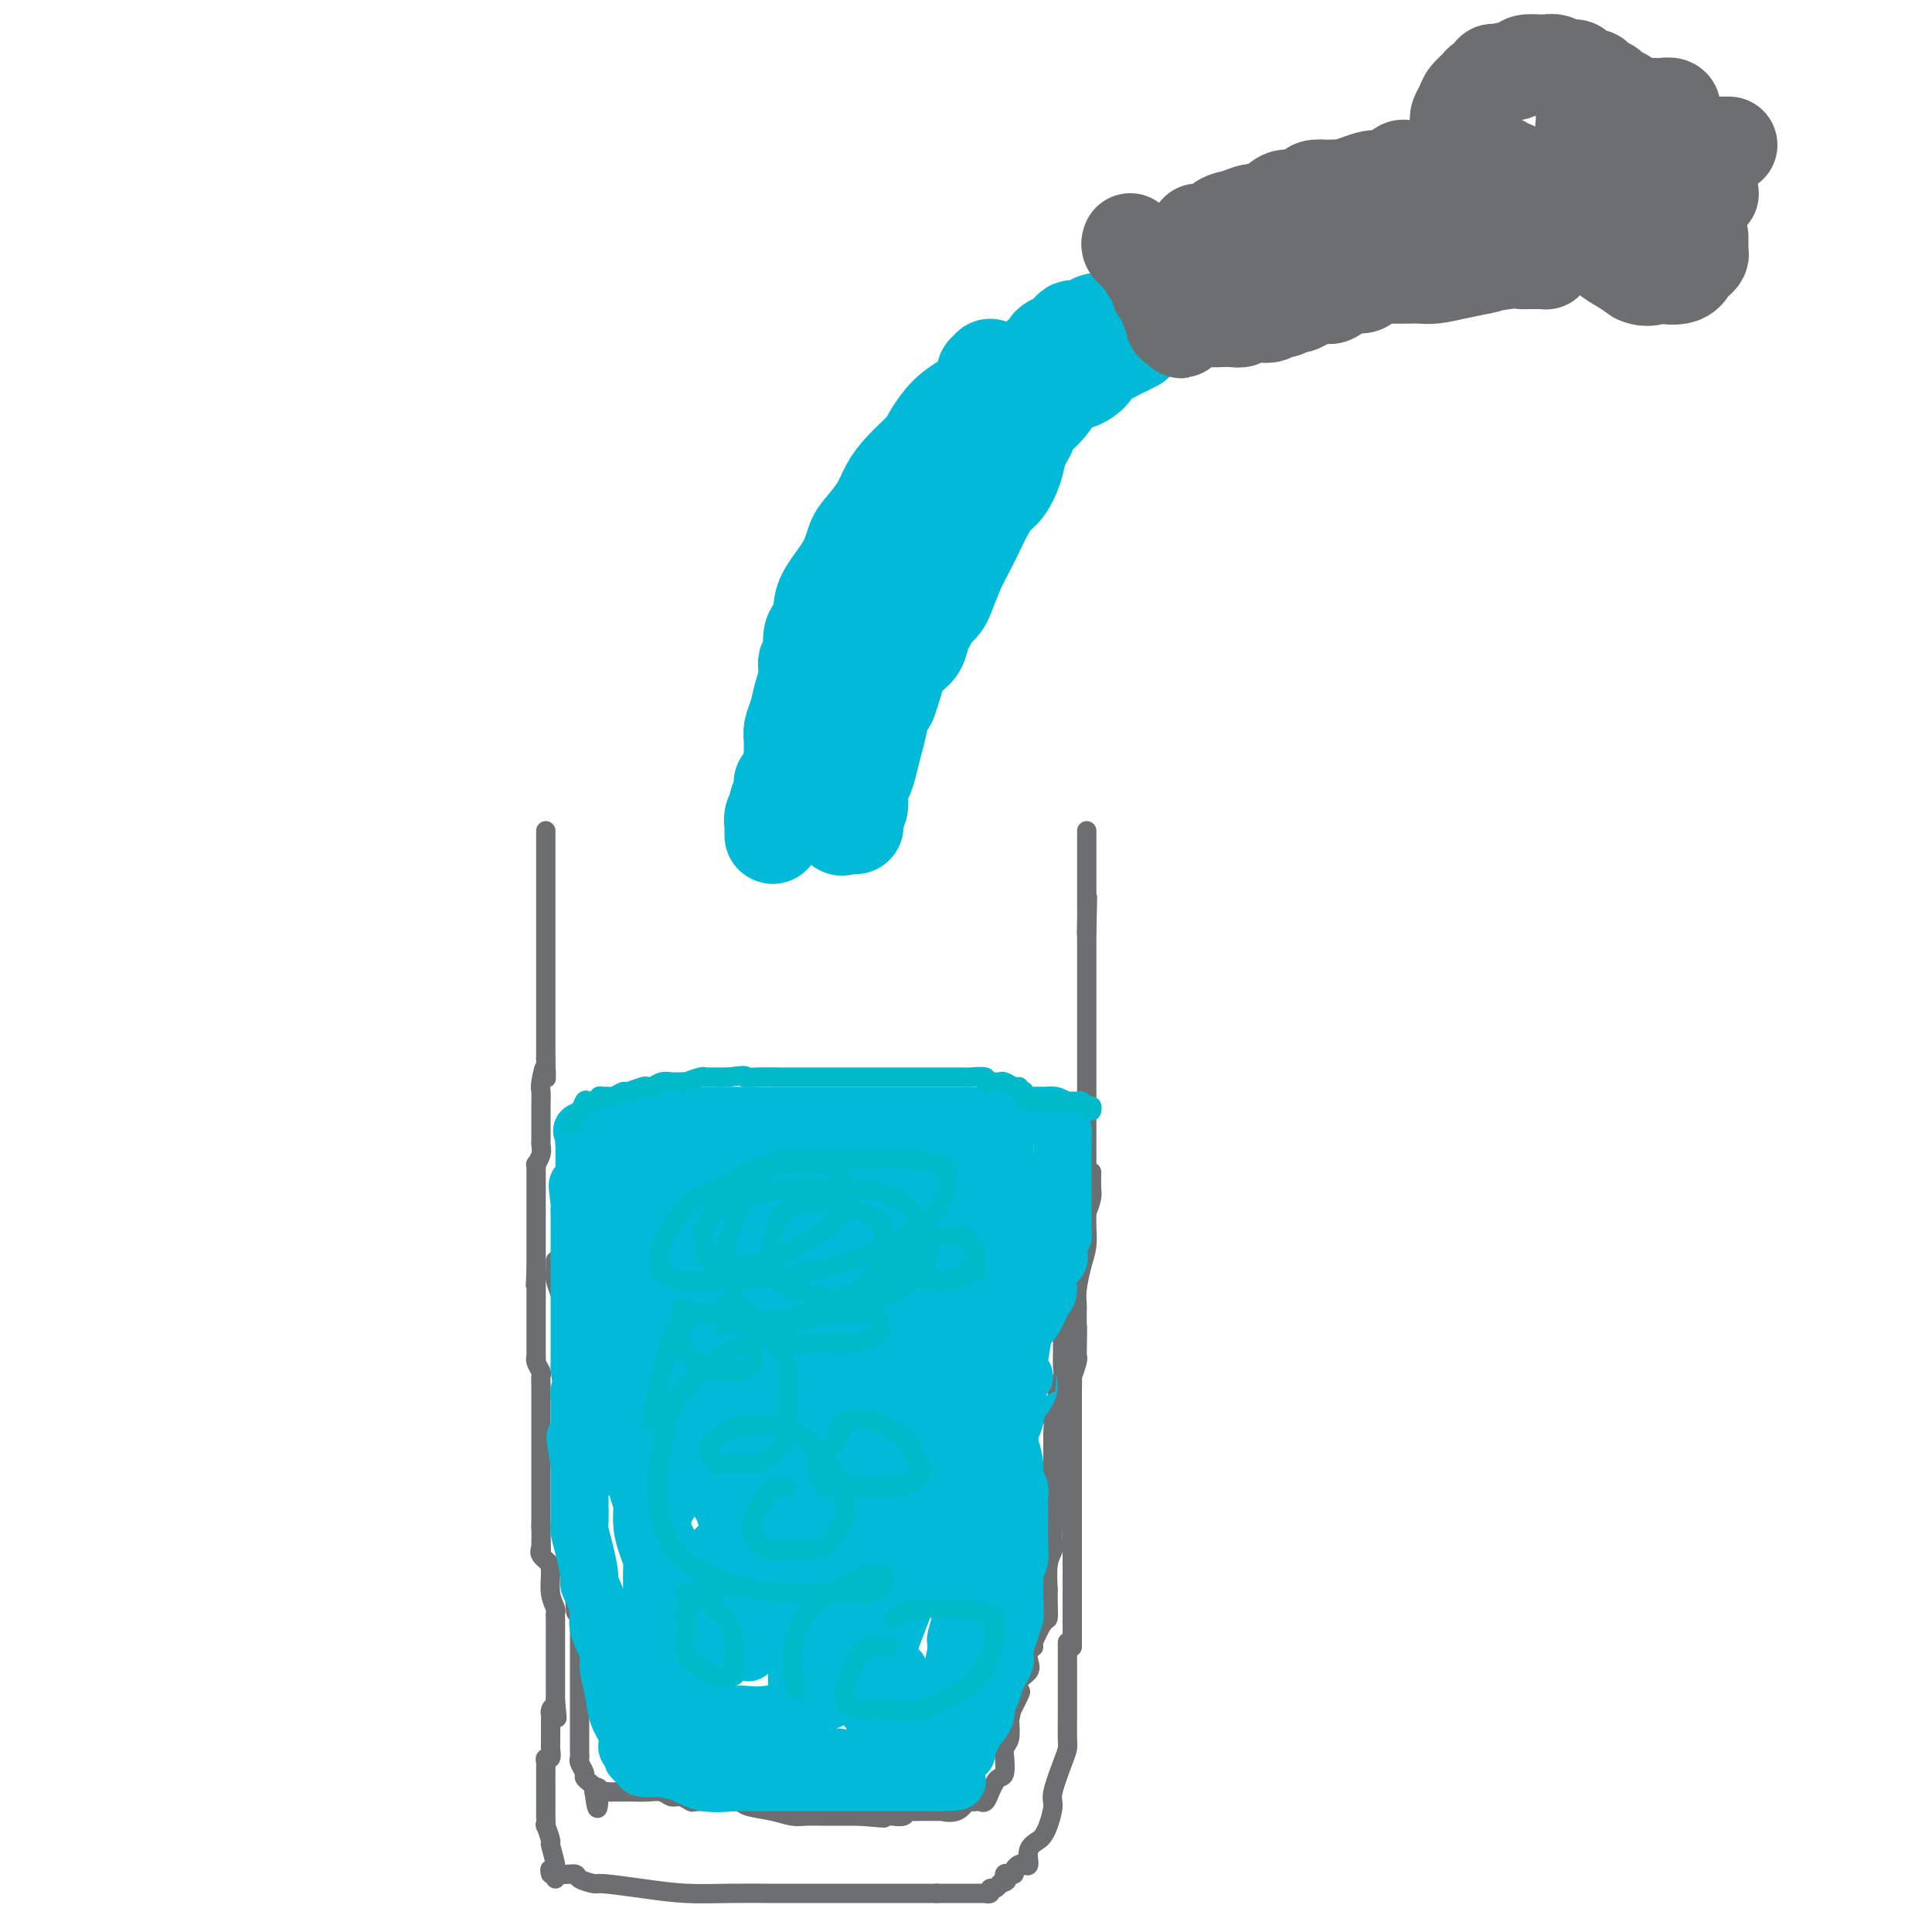 <svg viewBox='0 0 400 400' version='1.1' xmlns='http://www.w3.org/2000/svg' xmlns:xlink='http://www.w3.org/1999/xlink'><g fill='none' stroke='#6D6E70' stroke-width='4' stroke-linecap='round' stroke-linejoin='round'><path d='M113,172c0.000,0.325 0.000,0.649 0,1c0.000,0.351 -0.000,0.727 0,1c0.000,0.273 0.000,0.443 0,1c0.000,0.557 0.000,1.502 0,2c0.000,0.498 0.000,0.550 0,1c0.000,0.450 0.000,1.298 0,2c0.000,0.702 0.000,1.257 0,2c0.000,0.743 0.000,1.674 0,2c0.000,0.326 0.000,0.045 0,0c-0.000,-0.045 0.000,0.144 0,1c0.000,0.856 0.000,2.379 0,3c0.000,0.621 0.000,0.339 0,1c0.000,0.661 0.000,2.263 0,3c0.000,0.737 0.000,0.609 0,1c0.000,0.391 -0.000,1.301 0,2c0.000,0.699 -0.000,1.188 0,2c0.000,0.812 -0.000,1.945 0,3c0.000,1.055 -0.000,2.030 0,3c0.000,0.970 -0.000,1.936 0,3c0.000,1.064 -0.000,2.227 0,3c0.000,0.773 -0.000,1.156 0,2c0.000,0.844 -0.000,2.150 0,3c0.000,0.850 0.000,1.243 0,2c0.000,0.757 0.000,1.879 0,3'/><path d='M113,219c0.061,7.563 0.212,2.972 0,2c-0.212,-0.972 -0.789,1.676 -1,3c-0.211,1.324 -0.057,1.325 0,2c0.057,0.675 0.015,2.025 0,3c-0.015,0.975 -0.004,1.575 0,2c0.004,0.425 0.001,0.677 0,1c-0.001,0.323 0.001,0.719 0,1c-0.001,0.281 -0.004,0.447 0,1c0.004,0.553 0.015,1.492 0,2c-0.015,0.508 -0.057,0.584 0,1c0.057,0.416 0.211,1.172 0,2c-0.211,0.828 -0.789,1.727 -1,2c-0.211,0.273 -0.057,-0.082 0,0c0.057,0.082 0.015,0.600 0,1c-0.015,0.400 -0.004,0.681 0,1c0.004,0.319 0.001,0.677 0,1c-0.001,0.323 -0.000,0.610 0,1c0.000,0.390 0.000,0.881 0,1c-0.000,0.119 -0.000,-0.134 0,0c0.000,0.134 0.000,0.655 0,1c-0.000,0.345 -0.000,0.513 0,1c0.000,0.487 0.000,1.293 0,2c-0.000,0.707 -0.000,1.316 0,2c0.000,0.684 0.000,1.444 0,2c-0.000,0.556 -0.000,0.908 0,1c0.000,0.092 0.000,-0.074 0,0c-0.000,0.074 -0.000,0.390 0,1c0.000,0.610 0.000,1.514 0,2c-0.000,0.486 -0.000,0.554 0,1c0.000,0.446 0.000,1.270 0,2c-0.000,0.730 -0.000,1.365 0,2'/><path d='M111,263c-0.309,6.696 -0.083,1.436 0,0c0.083,-1.436 0.022,0.951 0,2c-0.022,1.049 -0.006,0.761 0,1c0.006,0.239 0.002,1.007 0,2c-0.002,0.993 -0.001,2.211 0,3c0.001,0.789 0.000,1.149 0,2c-0.000,0.851 -0.001,2.191 0,3c0.001,0.809 0.004,1.085 0,2c-0.004,0.915 -0.015,2.468 0,3c0.015,0.532 0.057,0.044 0,0c-0.057,-0.044 -0.211,0.355 0,1c0.211,0.645 0.789,1.535 1,2c0.211,0.465 0.057,0.505 0,1c-0.057,0.495 -0.015,1.445 0,2c0.015,0.555 0.004,0.715 0,1c-0.004,0.285 -0.001,0.695 0,1c0.001,0.305 0.000,0.506 0,1c-0.000,0.494 -0.000,1.283 0,2c0.000,0.717 0.000,1.364 0,2c-0.000,0.636 -0.000,1.263 0,2c0.000,0.737 0.000,1.586 0,2c-0.000,0.414 -0.000,0.393 0,1c0.000,0.607 0.000,1.840 0,3c-0.000,1.160 -0.000,2.246 0,3c0.000,0.754 0.000,1.175 0,2c-0.000,0.825 -0.000,2.053 0,3c0.000,0.947 0.000,1.613 0,2c-0.000,0.387 -0.000,0.496 0,1c0.000,0.504 0.000,1.405 0,2c-0.000,0.595 -0.000,0.884 0,1c0.000,0.116 0.000,0.058 0,0'/><path d='M112,316c0.146,8.843 0.011,4.450 0,3c-0.011,-1.450 0.102,0.043 0,1c-0.102,0.957 -0.421,1.379 0,2c0.421,0.621 1.581,1.441 2,2c0.419,0.559 0.098,0.857 0,1c-0.098,0.143 0.026,0.133 0,1c-0.026,0.867 -0.203,2.613 0,4c0.203,1.387 0.786,2.417 1,3c0.214,0.583 0.057,0.719 0,1c-0.057,0.281 -0.015,0.705 0,1c0.015,0.295 0.004,0.460 0,1c-0.004,0.540 -0.001,1.455 0,2c0.001,0.545 0.000,0.720 0,1c-0.000,0.280 -0.000,0.667 0,1c0.000,0.333 0.000,0.614 0,1c-0.000,0.386 -0.000,0.877 0,1c0.000,0.123 0.000,-0.122 0,0c-0.000,0.122 -0.000,0.611 0,1c0.000,0.389 0.000,0.678 0,1c-0.000,0.322 -0.000,0.678 0,1c0.000,0.322 0.000,0.610 0,1c-0.000,0.390 -0.000,0.883 0,1c0.000,0.117 0.000,-0.141 0,0c-0.000,0.141 -0.000,0.681 0,1c0.000,0.319 0.000,0.415 0,1c-0.000,0.585 -0.000,1.657 0,2c0.000,0.343 0.000,-0.045 0,0c-0.000,0.045 -0.000,0.522 0,1'/><path d='M115,352c0.525,6.036 0.337,3.125 0,2c-0.337,-1.125 -0.822,-0.466 -1,0c-0.178,0.466 -0.048,0.737 0,1c0.048,0.263 0.013,0.519 0,1c-0.013,0.481 -0.004,1.188 0,2c0.004,0.812 0.002,1.728 0,2c-0.002,0.272 -0.004,-0.100 0,0c0.004,0.100 0.015,0.671 0,1c-0.015,0.329 -0.057,0.416 0,1c0.057,0.584 0.211,1.665 0,2c-0.211,0.335 -0.789,-0.078 -1,0c-0.211,0.078 -0.057,0.646 0,1c0.057,0.354 0.015,0.494 0,1c-0.015,0.506 -0.004,1.377 0,2c0.004,0.623 0.001,0.997 0,1c-0.001,0.003 -0.000,-0.364 0,0c0.000,0.364 -0.000,1.458 0,2c0.000,0.542 0.000,0.532 0,1c-0.000,0.468 -0.001,1.415 0,2c0.001,0.585 0.004,0.809 0,1c-0.004,0.191 -0.016,0.349 0,1c0.016,0.651 0.061,1.795 0,2c-0.061,0.205 -0.226,-0.531 0,0c0.226,0.531 0.845,2.327 1,3c0.155,0.673 -0.154,0.222 0,1c0.154,0.778 0.772,2.787 1,4c0.228,1.213 0.065,1.632 0,2c-0.065,0.368 -0.033,0.684 0,1'/><path d='M114,388c-0.137,-0.542 -0.275,-1.083 0,-1c0.275,0.083 0.961,0.792 2,1c1.039,0.208 2.431,-0.085 3,0c0.569,0.085 0.315,0.548 1,1c0.685,0.452 2.308,0.892 3,1c0.692,0.108 0.454,-0.115 2,0c1.546,0.115 4.875,0.567 8,1c3.125,0.433 6.046,0.848 9,1c2.954,0.152 5.939,0.041 9,0c3.061,-0.041 6.196,-0.011 8,0c1.804,0.011 2.276,0.003 3,0c0.724,-0.003 1.701,-0.001 2,0c0.299,0.001 -0.079,0.000 0,0c0.079,-0.000 0.615,-0.000 1,0c0.385,0.000 0.619,0.000 1,0c0.381,-0.000 0.910,-0.000 2,0c1.090,0.000 2.742,0.000 4,0c1.258,-0.000 2.123,-0.000 3,0c0.877,0.000 1.765,0.000 3,0c1.235,-0.000 2.817,-0.000 4,0c1.183,0.000 1.966,0.000 3,0c1.034,-0.000 2.318,-0.000 3,0c0.682,0.000 0.763,0.000 1,0c0.237,-0.000 0.631,-0.000 1,0c0.369,0.000 0.715,0.000 1,0c0.285,-0.000 0.510,-0.000 1,0c0.490,0.000 1.245,0.000 2,0'/><path d='M194,392c8.284,0.000 2.993,0.000 1,0c-1.993,-0.000 -0.689,-0.000 0,0c0.689,0.000 0.763,0.000 1,0c0.237,-0.000 0.637,-0.000 1,0c0.363,0.000 0.689,0.000 1,0c0.311,-0.000 0.607,-0.000 1,0c0.393,0.000 0.884,0.000 1,0c0.116,-0.000 -0.142,-0.000 0,0c0.142,0.000 0.683,0.001 1,0c0.317,-0.001 0.410,-0.004 1,0c0.590,0.004 1.678,0.016 2,0c0.322,-0.016 -0.121,-0.060 0,0c0.121,0.060 0.806,0.222 1,0c0.194,-0.222 -0.102,-0.829 0,-1c0.102,-0.171 0.600,0.094 1,0c0.400,-0.094 0.700,-0.547 1,-1'/><path d='M207,390c2.234,-0.552 1.321,-0.932 1,-1c-0.321,-0.068 -0.048,0.175 0,0c0.048,-0.175 -0.128,-0.768 0,-1c0.128,-0.232 0.559,-0.101 1,0c0.441,0.101 0.893,0.173 1,0c0.107,-0.173 -0.131,-0.592 0,-1c0.131,-0.408 0.630,-0.806 1,-1c0.370,-0.194 0.610,-0.184 1,0c0.390,0.184 0.930,0.543 1,0c0.070,-0.543 -0.331,-1.987 0,-3c0.331,-1.013 1.393,-1.594 2,-2c0.607,-0.406 0.758,-0.636 1,-1c0.242,-0.364 0.576,-0.860 1,-2c0.424,-1.140 0.937,-2.923 1,-4c0.063,-1.077 -0.323,-1.449 0,-3c0.323,-1.551 1.354,-4.281 2,-6c0.646,-1.719 0.905,-2.428 1,-3c0.095,-0.572 0.025,-1.009 0,-2c-0.025,-0.991 -0.007,-2.538 0,-4c0.007,-1.462 0.002,-2.839 0,-4c-0.002,-1.161 -0.000,-2.105 0,-3c0.000,-0.895 0.000,-1.741 0,-3c-0.000,-1.259 -0.000,-2.931 0,-4c0.000,-1.069 0.000,-1.534 0,-2'/><path d='M222,341c0.000,-0.246 0.000,-0.491 0,-1c0.000,-0.509 -0.000,-1.280 0,-2c0.000,-0.720 -0.000,-1.389 0,-2c0.000,-0.611 0.000,-1.165 0,-2c-0.000,-0.835 -0.000,-1.953 0,-3c0.000,-1.047 0.000,-2.024 0,-3c-0.000,-0.976 -0.000,-1.950 0,-3c0.000,-1.050 0.000,-2.176 0,-3c-0.000,-0.824 -0.000,-1.347 0,-2c0.000,-0.653 0.000,-1.435 0,-2c-0.000,-0.565 -0.000,-0.914 0,-2c0.000,-1.086 0.000,-2.910 0,-4c-0.000,-1.090 -0.000,-1.446 0,-2c0.000,-0.554 0.000,-1.306 0,-2c-0.000,-0.694 -0.000,-1.331 0,-2c0.000,-0.669 0.000,-1.371 0,-2c-0.000,-0.629 -0.000,-1.184 0,-2c0.000,-0.816 0.000,-1.892 0,-3c-0.000,-1.108 -0.000,-2.249 0,-3c0.000,-0.751 0.000,-1.113 0,-2c-0.000,-0.887 -0.001,-2.298 0,-3c0.001,-0.702 0.004,-0.696 0,-1c-0.004,-0.304 -0.015,-0.918 0,-2c0.015,-1.082 0.056,-2.630 0,-3c-0.056,-0.370 -0.207,0.439 0,0c0.207,-0.439 0.774,-2.125 1,-3c0.226,-0.875 0.113,-0.937 0,-1'/><path d='M223,281c0.155,-10.153 0.042,-5.535 0,-4c-0.042,1.535 -0.012,-0.012 0,-1c0.012,-0.988 0.006,-1.415 0,-2c-0.006,-0.585 -0.012,-1.328 0,-2c0.012,-0.672 0.042,-1.274 0,-2c-0.042,-0.726 -0.155,-1.576 0,-3c0.155,-1.424 0.577,-3.420 1,-5c0.423,-1.580 0.845,-2.743 1,-4c0.155,-1.257 0.041,-2.608 0,-4c-0.041,-1.392 -0.011,-2.825 0,-4c0.011,-1.175 0.003,-2.092 0,-3c-0.003,-0.908 -0.001,-1.806 0,-3c0.001,-1.194 0.000,-2.685 0,-4c-0.000,-1.315 -0.000,-2.454 0,-3c0.000,-0.546 0.000,-0.500 0,-1c-0.000,-0.500 -0.000,-1.548 0,-2c0.000,-0.452 0.000,-0.309 0,-1c-0.000,-0.691 -0.000,-2.215 0,-3c0.000,-0.785 0.000,-0.830 0,-2c-0.000,-1.170 -0.000,-3.464 0,-5c0.000,-1.536 0.000,-2.315 0,-3c-0.000,-0.685 -0.000,-1.275 0,-2c0.000,-0.725 0.000,-1.586 0,-2c-0.000,-0.414 -0.000,-0.382 0,-1c0.000,-0.618 0.000,-1.885 0,-3c-0.000,-1.115 -0.000,-2.079 0,-3c0.000,-0.921 0.000,-1.799 0,-3c-0.000,-1.201 -0.000,-2.724 0,-4c0.000,-1.276 0.000,-2.305 0,-3c-0.000,-0.695 -0.000,-1.056 0,-2c0.000,-0.944 0.000,-2.472 0,-4'/><path d='M225,193c0.309,-13.732 0.083,-4.061 0,-1c-0.083,3.061 -0.022,-0.488 0,-2c0.022,-1.512 0.006,-0.987 0,-1c-0.006,-0.013 -0.002,-0.564 0,-1c0.002,-0.436 0.000,-0.756 0,-1c-0.000,-0.244 -0.000,-0.412 0,-1c0.000,-0.588 0.000,-1.598 0,-2c-0.000,-0.402 -0.000,-0.198 0,-1c0.000,-0.802 0.000,-2.610 0,-4c-0.000,-1.390 -0.000,-2.361 0,-3c0.000,-0.639 0.000,-0.945 0,-1c-0.000,-0.055 -0.000,0.143 0,0c0.000,-0.143 0.000,-0.626 0,-1c-0.000,-0.374 -0.000,-0.639 0,-1c0.000,-0.361 0.000,-0.817 0,-1c-0.000,-0.183 -0.000,-0.091 0,0'/><path d='M115,261c-0.006,0.354 -0.012,0.707 0,1c0.012,0.293 0.041,0.524 0,1c-0.041,0.476 -0.151,1.195 0,2c0.151,0.805 0.562,1.696 1,3c0.438,1.304 0.902,3.021 1,4c0.098,0.979 -0.170,1.221 0,2c0.170,0.779 0.778,2.096 1,3c0.222,0.904 0.060,1.396 0,2c-0.060,0.604 -0.016,1.319 0,2c0.016,0.681 0.005,1.328 0,2c-0.005,0.672 -0.002,1.368 0,2c0.002,0.632 0.004,1.199 0,2c-0.004,0.801 -0.015,1.837 0,3c0.015,1.163 0.057,2.454 0,3c-0.057,0.546 -0.211,0.348 0,1c0.211,0.652 0.789,2.154 1,3c0.211,0.846 0.057,1.034 0,1c-0.057,-0.034 -0.015,-0.291 0,0c0.015,0.291 0.004,1.131 0,2c-0.004,0.869 -0.001,1.768 0,3c0.001,1.232 0.000,2.798 0,4c-0.000,1.202 -0.000,2.041 0,3c0.000,0.959 0.000,2.040 0,3c-0.000,0.960 -0.000,1.801 0,3c0.000,1.199 0.000,2.758 0,4c-0.000,1.242 -0.000,2.168 0,3c0.000,0.832 0.000,1.570 0,2c-0.000,0.430 -0.000,0.551 0,1c0.000,0.449 0.000,1.224 0,2'/><path d='M119,328c0.558,10.646 -0.047,3.760 0,2c0.047,-1.760 0.745,1.604 1,3c0.255,1.396 0.068,0.822 0,1c-0.068,0.178 -0.018,1.107 0,2c0.018,0.893 0.005,1.750 0,2c-0.005,0.250 -0.001,-0.107 0,0c0.001,0.107 0.000,0.680 0,1c-0.000,0.320 -0.000,0.389 0,1c0.000,0.611 0.000,1.764 0,2c-0.000,0.236 -0.000,-0.443 0,0c0.000,0.443 0.000,2.010 0,3c-0.000,0.990 -0.000,1.403 0,2c0.000,0.597 0.000,1.378 0,2c-0.000,0.622 -0.000,1.084 0,2c0.000,0.916 0.000,2.285 0,3c-0.000,0.715 -0.000,0.774 0,1c0.000,0.226 0.000,0.618 0,1c-0.000,0.382 -0.000,0.754 0,1c0.000,0.246 0.000,0.367 0,1c-0.000,0.633 -0.001,1.779 0,2c0.001,0.221 0.004,-0.484 0,0c-0.004,0.484 -0.016,2.157 0,3c0.016,0.843 0.060,0.856 0,1c-0.060,0.144 -0.222,0.420 0,1c0.222,0.580 0.830,1.465 1,2c0.170,0.535 -0.099,0.721 0,1c0.099,0.279 0.565,0.652 1,1c0.435,0.348 0.839,0.671 1,1c0.161,0.329 0.081,0.665 0,1'/><path d='M123,371c0.858,6.652 1.003,1.782 1,0c-0.003,-1.782 -0.155,-0.478 0,0c0.155,0.478 0.618,0.128 1,0c0.382,-0.128 0.682,-0.034 1,0c0.318,0.034 0.654,0.010 1,0c0.346,-0.010 0.701,-0.004 1,0c0.299,0.004 0.541,0.005 1,0c0.459,-0.005 1.134,-0.016 2,0c0.866,0.016 1.924,0.061 3,0c1.076,-0.061 2.170,-0.227 3,0c0.830,0.227 1.395,0.845 2,1c0.605,0.155 1.251,-0.155 2,0c0.749,0.155 1.601,0.773 2,1c0.399,0.227 0.343,0.061 1,0c0.657,-0.061 2.025,-0.017 3,0c0.975,0.017 1.557,0.008 2,0c0.443,-0.008 0.747,-0.013 1,0c0.253,0.013 0.455,0.046 1,0c0.545,-0.046 1.433,-0.170 2,0c0.567,0.170 0.812,0.634 2,1c1.188,0.366 3.318,0.634 5,1c1.682,0.366 2.916,0.830 4,1c1.084,0.170 2.020,0.046 3,0c0.980,-0.046 2.005,-0.012 3,0c0.995,0.012 1.960,0.003 3,0c1.040,-0.003 2.154,-0.001 3,0c0.846,0.001 1.423,0.000 2,0'/><path d='M178,376c8.918,0.773 3.713,0.207 2,0c-1.713,-0.207 0.066,-0.055 1,0c0.934,0.055 1.023,0.015 1,0c-0.023,-0.015 -0.157,-0.003 0,0c0.157,0.003 0.605,-0.003 1,0c0.395,0.003 0.736,0.015 1,0c0.264,-0.015 0.452,-0.057 1,0c0.548,0.057 1.455,0.211 2,0c0.545,-0.211 0.728,-0.789 1,-1c0.272,-0.211 0.632,-0.054 1,0c0.368,0.054 0.744,0.007 2,0c1.256,-0.007 3.392,0.026 4,0c0.608,-0.026 -0.314,-0.112 0,0c0.314,0.112 1.863,0.422 3,0c1.137,-0.422 1.863,-1.576 2,-2c0.137,-0.424 -0.314,-0.120 0,0c0.314,0.120 1.394,0.054 2,0c0.606,-0.054 0.740,-0.095 1,0c0.260,0.095 0.648,0.326 1,0c0.352,-0.326 0.669,-1.209 1,-2c0.331,-0.791 0.678,-1.488 1,-2c0.322,-0.512 0.621,-0.837 1,-1c0.379,-0.163 0.837,-0.164 1,-1c0.163,-0.836 0.030,-2.509 0,-3c-0.030,-0.491 0.044,0.198 0,0c-0.044,-0.198 -0.204,-1.284 0,-2c0.204,-0.716 0.773,-1.062 1,-2c0.227,-0.938 0.114,-2.469 0,-4'/><path d='M209,356c0.809,-2.623 -0.168,-0.681 0,-1c0.168,-0.319 1.481,-2.900 2,-4c0.519,-1.100 0.243,-0.718 0,-1c-0.243,-0.282 -0.453,-1.228 0,-2c0.453,-0.772 1.570,-1.369 2,-2c0.430,-0.631 0.174,-1.294 0,-2c-0.174,-0.706 -0.267,-1.455 0,-2c0.267,-0.545 0.895,-0.886 1,-1c0.105,-0.114 -0.312,-0.001 0,-1c0.312,-0.999 1.352,-3.111 2,-4c0.648,-0.889 0.905,-0.556 1,-1c0.095,-0.444 0.029,-1.666 0,-3c-0.029,-1.334 -0.022,-2.779 0,-3c0.022,-0.221 0.058,0.783 0,0c-0.058,-0.783 -0.212,-3.355 0,-5c0.212,-1.645 0.789,-2.365 1,-3c0.211,-0.635 0.057,-1.186 0,-2c-0.057,-0.814 -0.015,-1.892 0,-3c0.015,-1.108 0.004,-2.247 0,-3c-0.004,-0.753 -0.001,-1.119 0,-2c0.001,-0.881 0.000,-2.278 0,-3c-0.000,-0.722 -0.000,-0.771 0,-1c0.000,-0.229 0.000,-0.638 0,-1c-0.000,-0.362 -0.000,-0.677 0,-1c0.000,-0.323 0.000,-0.655 0,-1c-0.000,-0.345 -0.000,-0.705 0,-1c0.000,-0.295 0.000,-0.527 0,-1c-0.000,-0.473 -0.000,-1.189 0,-2c0.000,-0.811 0.000,-1.718 0,-2c-0.000,-0.282 -0.000,0.062 0,0c0.000,-0.062 0.000,-0.531 0,-1'/><path d='M218,297c0.172,-6.000 0.102,-3.498 0,-3c-0.102,0.498 -0.238,-1.006 0,-2c0.238,-0.994 0.848,-1.477 1,-2c0.152,-0.523 -0.156,-1.084 0,-2c0.156,-0.916 0.774,-2.186 1,-3c0.226,-0.814 0.061,-1.173 0,-2c-0.061,-0.827 -0.016,-2.123 0,-3c0.016,-0.877 0.005,-1.336 0,-2c-0.005,-0.664 -0.002,-1.535 0,-2c0.002,-0.465 0.003,-0.526 0,-1c-0.003,-0.474 -0.011,-1.362 0,-2c0.011,-0.638 0.042,-1.028 0,-1c-0.042,0.028 -0.156,0.473 0,0c0.156,-0.473 0.582,-1.864 1,-3c0.418,-1.136 0.829,-2.016 1,-3c0.171,-0.984 0.102,-2.071 0,-3c-0.102,-0.929 -0.238,-1.702 0,-3c0.238,-1.298 0.851,-3.123 1,-4c0.149,-0.877 -0.167,-0.805 0,-1c0.167,-0.195 0.815,-0.656 1,-1c0.185,-0.344 -0.094,-0.573 0,-1c0.094,-0.427 0.561,-1.054 1,-2c0.439,-0.946 0.850,-2.212 1,-3c0.150,-0.788 0.040,-1.097 0,-2c-0.040,-0.903 -0.012,-2.401 0,-3c0.012,-0.599 0.006,-0.300 0,0'/></g>
<g fill='none' stroke='#00BAD8' stroke-width='12' stroke-linecap='round' stroke-linejoin='round'><path d='M124,270c0.417,0.293 0.834,0.585 1,1c0.166,0.415 0.082,0.951 0,1c-0.082,0.049 -0.162,-0.390 0,0c0.162,0.390 0.564,1.607 1,2c0.436,0.393 0.904,-0.039 1,0c0.096,0.039 -0.182,0.549 0,1c0.182,0.451 0.822,0.843 1,1c0.178,0.157 -0.108,0.081 0,0c0.108,-0.081 0.608,-0.165 1,0c0.392,0.165 0.676,0.580 1,1c0.324,0.420 0.687,0.845 1,1c0.313,0.155 0.577,0.041 1,0c0.423,-0.041 1.004,-0.009 1,0c-0.004,0.009 -0.593,-0.005 0,0c0.593,0.005 2.370,0.029 3,0c0.630,-0.029 0.115,-0.112 1,0c0.885,0.112 3.170,0.418 5,0c1.830,-0.418 3.204,-1.561 4,-2c0.796,-0.439 1.012,-0.173 2,0c0.988,0.173 2.747,0.254 4,0c1.253,-0.254 2.000,-0.842 3,-1c1.000,-0.158 2.253,0.115 3,0c0.747,-0.115 0.987,-0.619 2,-1c1.013,-0.381 2.797,-0.638 4,-1c1.203,-0.362 1.824,-0.828 3,-1c1.176,-0.172 2.907,-0.049 4,0c1.093,0.049 1.546,0.025 2,0'/><path d='M173,272c7.370,-1.155 4.794,-1.041 4,-1c-0.794,0.041 0.193,0.010 1,0c0.807,-0.010 1.434,0.001 2,0c0.566,-0.001 1.071,-0.014 2,0c0.929,0.014 2.280,0.057 4,0c1.720,-0.057 3.807,-0.212 5,0c1.193,0.212 1.490,0.793 2,1c0.510,0.207 1.231,0.041 2,0c0.769,-0.041 1.586,0.044 2,0c0.414,-0.044 0.425,-0.218 1,0c0.575,0.218 1.713,0.828 2,1c0.287,0.172 -0.277,-0.094 0,0c0.277,0.094 1.395,0.547 2,1c0.605,0.453 0.698,0.904 1,1c0.302,0.096 0.815,-0.165 1,0c0.185,0.165 0.043,0.755 0,1c-0.043,0.245 0.012,0.146 0,0c-0.012,-0.146 -0.092,-0.338 0,0c0.092,0.338 0.357,1.207 1,2c0.643,0.793 1.664,1.508 2,2c0.336,0.492 -0.012,0.759 0,1c0.012,0.241 0.385,0.456 1,1c0.615,0.544 1.473,1.416 2,2c0.527,0.584 0.722,0.881 1,1c0.278,0.119 0.639,0.059 1,0'/><path d='M212,285c2.379,2.209 1.328,1.232 1,1c-0.328,-0.232 0.067,0.281 0,1c-0.067,0.719 -0.596,1.645 -1,2c-0.404,0.355 -0.682,0.138 -1,1c-0.318,0.862 -0.677,2.801 -1,4c-0.323,1.199 -0.612,1.657 -1,2c-0.388,0.343 -0.877,0.569 -1,1c-0.123,0.431 0.120,1.067 0,2c-0.120,0.933 -0.605,2.165 -1,3c-0.395,0.835 -0.702,1.274 -1,2c-0.298,0.726 -0.587,1.740 -1,3c-0.413,1.260 -0.951,2.766 -1,4c-0.049,1.234 0.390,2.196 0,3c-0.390,0.804 -1.611,1.450 -2,2c-0.389,0.550 0.053,1.004 0,2c-0.053,0.996 -0.602,2.533 -1,4c-0.398,1.467 -0.646,2.863 -1,4c-0.354,1.137 -0.813,2.016 -1,3c-0.187,0.984 -0.103,2.073 0,3c0.103,0.927 0.223,1.692 0,3c-0.223,1.308 -0.791,3.160 -1,4c-0.209,0.840 -0.060,0.669 0,1c0.060,0.331 0.030,1.166 0,2'/><path d='M198,342c-2.102,9.379 -0.357,4.327 0,3c0.357,-1.327 -0.675,1.071 -1,2c-0.325,0.929 0.058,0.389 0,1c-0.058,0.611 -0.558,2.374 -1,3c-0.442,0.626 -0.826,0.115 -1,0c-0.174,-0.115 -0.138,0.166 0,1c0.138,0.834 0.378,2.220 0,3c-0.378,0.780 -1.373,0.955 -2,1c-0.627,0.045 -0.885,-0.039 -1,0c-0.115,0.039 -0.088,0.200 -1,1c-0.912,0.800 -2.763,2.239 -4,3c-1.237,0.761 -1.859,0.844 -3,1c-1.141,0.156 -2.799,0.386 -4,1c-1.201,0.614 -1.945,1.614 -3,2c-1.055,0.386 -2.422,0.160 -3,0c-0.578,-0.160 -0.368,-0.253 -1,0c-0.632,0.253 -2.106,0.852 -3,1c-0.894,0.148 -1.209,-0.157 -2,0c-0.791,0.157 -2.058,0.774 -3,1c-0.942,0.226 -1.559,0.061 -2,0c-0.441,-0.061 -0.705,-0.016 -1,0c-0.295,0.016 -0.621,0.004 -1,0c-0.379,-0.004 -0.810,-0.001 -1,0c-0.190,0.001 -0.139,0.000 -1,0c-0.861,-0.000 -2.635,-0.000 -4,0c-1.365,0.000 -2.320,0.000 -3,0c-0.680,-0.000 -1.086,-0.000 -2,0c-0.914,0.000 -2.338,0.000 -3,0c-0.662,-0.000 -0.563,-0.000 -1,0c-0.437,0.000 -1.411,0.000 -2,0c-0.589,-0.000 -0.795,-0.000 -1,0'/><path d='M143,366c-3.967,0.003 -2.884,0.011 -3,0c-0.116,-0.011 -1.433,-0.041 -3,0c-1.567,0.041 -3.386,0.152 -4,0c-0.614,-0.152 -0.025,-0.566 0,-1c0.025,-0.434 -0.516,-0.890 -1,-1c-0.484,-0.110 -0.913,0.124 -1,0c-0.087,-0.124 0.166,-0.605 0,-1c-0.166,-0.395 -0.751,-0.705 -1,-1c-0.249,-0.295 -0.162,-0.576 0,-1c0.162,-0.424 0.399,-0.992 0,-2c-0.399,-1.008 -1.435,-2.455 -2,-4c-0.565,-1.545 -0.658,-3.189 -1,-5c-0.342,-1.811 -0.931,-3.791 -1,-5c-0.069,-1.209 0.384,-1.647 0,-3c-0.384,-1.353 -1.605,-3.620 -2,-5c-0.395,-1.380 0.035,-1.873 0,-3c-0.035,-1.127 -0.535,-2.886 -1,-4c-0.465,-1.114 -0.895,-1.581 -1,-2c-0.105,-0.419 0.115,-0.790 0,-2c-0.115,-1.210 -0.567,-3.260 -1,-5c-0.433,-1.740 -0.848,-3.169 -1,-4c-0.152,-0.831 -0.041,-1.063 0,-2c0.041,-0.937 0.011,-2.578 0,-3c-0.011,-0.422 -0.003,0.376 0,0c0.003,-0.376 0.001,-1.926 0,-3c-0.001,-1.074 -0.000,-1.674 0,-2c0.000,-0.326 0.000,-0.379 0,-1c-0.000,-0.621 -0.000,-1.811 0,-3'/><path d='M120,303c-1.702,-9.730 -0.456,-3.555 0,-2c0.456,1.555 0.121,-1.510 0,-3c-0.121,-1.490 -0.030,-1.403 0,-2c0.030,-0.597 -0.003,-1.876 0,-3c0.003,-1.124 0.042,-2.094 0,-3c-0.042,-0.906 -0.163,-1.748 0,-2c0.163,-0.252 0.611,0.087 1,0c0.389,-0.087 0.719,-0.602 1,-1c0.281,-0.398 0.513,-0.681 1,-1c0.487,-0.319 1.230,-0.674 2,-1c0.770,-0.326 1.568,-0.623 3,-1c1.432,-0.377 3.499,-0.833 5,-1c1.501,-0.167 2.435,-0.045 4,0c1.565,0.045 3.761,0.012 6,0c2.239,-0.012 4.521,-0.003 8,0c3.479,0.003 8.156,0.001 11,0c2.844,-0.001 3.857,-0.000 5,0c1.143,0.000 2.417,0.000 4,0c1.583,-0.000 3.475,-0.000 5,0c1.525,0.000 2.685,0.000 4,0c1.315,-0.000 2.787,-0.000 4,0c1.213,0.000 2.167,0.000 3,0c0.833,-0.000 1.546,-0.000 2,0c0.454,0.000 0.649,0.000 1,0c0.351,-0.000 0.856,-0.000 1,0c0.144,0.000 -0.074,0.000 0,0c0.074,-0.000 0.440,-0.000 1,0c0.560,0.000 1.315,0.000 2,0c0.685,-0.000 1.300,-0.000 2,0c0.700,0.000 1.486,0.000 2,0c0.514,-0.000 0.757,-0.000 1,0'/><path d='M199,283c11.178,-0.215 3.624,-0.252 1,0c-2.624,0.252 -0.318,0.792 1,1c1.318,0.208 1.650,0.084 2,1c0.350,0.916 0.720,2.872 1,4c0.280,1.128 0.471,1.429 1,2c0.529,0.571 1.395,1.414 2,2c0.605,0.586 0.947,0.917 1,1c0.053,0.083 -0.183,-0.083 0,0c0.183,0.083 0.785,0.413 1,1c0.215,0.587 0.042,1.431 0,2c-0.042,0.569 0.045,0.862 0,1c-0.045,0.138 -0.222,0.120 0,1c0.222,0.880 0.844,2.658 1,4c0.156,1.342 -0.154,2.249 0,3c0.154,0.751 0.773,1.347 1,2c0.227,0.653 0.062,1.361 0,2c-0.062,0.639 -0.020,1.207 0,2c0.020,0.793 0.020,1.812 0,3c-0.020,1.188 -0.058,2.547 0,4c0.058,1.453 0.212,3.002 0,4c-0.212,0.998 -0.789,1.447 -1,2c-0.211,0.553 -0.057,1.210 0,2c0.057,0.790 0.015,1.713 0,2c-0.015,0.287 -0.004,-0.061 0,0c0.004,0.061 0.002,0.530 0,1'/><path d='M210,330c0.159,5.748 0.058,2.620 0,2c-0.058,-0.620 -0.072,1.270 0,2c0.072,0.730 0.230,0.300 0,1c-0.230,0.700 -0.846,2.531 -1,3c-0.154,0.469 0.156,-0.422 0,0c-0.156,0.422 -0.777,2.158 -1,3c-0.223,0.842 -0.049,0.791 0,1c0.049,0.209 -0.028,0.680 0,1c0.028,0.320 0.161,0.490 0,1c-0.161,0.510 -0.616,1.361 -1,2c-0.384,0.639 -0.698,1.067 -1,2c-0.302,0.933 -0.591,2.372 -1,3c-0.409,0.628 -0.936,0.444 -1,1c-0.064,0.556 0.336,1.850 0,3c-0.336,1.150 -1.410,2.154 -2,3c-0.590,0.846 -0.698,1.532 -1,2c-0.302,0.468 -0.798,0.718 -1,1c-0.202,0.282 -0.110,0.597 0,1c0.110,0.403 0.237,0.892 0,1c-0.237,0.108 -0.839,-0.167 -1,0c-0.161,0.167 0.117,0.776 0,1c-0.117,0.224 -0.631,0.063 -1,0c-0.369,-0.063 -0.594,-0.027 -1,0c-0.406,0.027 -0.994,0.046 -2,0c-1.006,-0.046 -2.430,-0.156 -4,0c-1.570,0.156 -3.285,0.578 -5,1'/><path d='M186,365c-2.427,0.321 -1.994,0.622 -3,1c-1.006,0.378 -3.450,0.833 -5,1c-1.550,0.167 -2.206,0.047 -3,0c-0.794,-0.047 -1.725,-0.019 -3,0c-1.275,0.019 -2.894,0.029 -4,0c-1.106,-0.029 -1.700,-0.098 -3,0c-1.300,0.098 -3.306,0.363 -5,0c-1.694,-0.363 -3.075,-1.354 -5,-2c-1.925,-0.646 -4.395,-0.946 -6,-1c-1.605,-0.054 -2.345,0.140 -3,0c-0.655,-0.140 -1.226,-0.614 -2,-1c-0.774,-0.386 -1.751,-0.686 -2,-1c-0.249,-0.314 0.232,-0.643 0,-1c-0.232,-0.357 -1.176,-0.743 -2,-1c-0.824,-0.257 -1.527,-0.384 -2,-1c-0.473,-0.616 -0.715,-1.719 -1,-3c-0.285,-1.281 -0.612,-2.740 -1,-4c-0.388,-1.260 -0.836,-2.322 -1,-3c-0.164,-0.678 -0.044,-0.971 0,-2c0.044,-1.029 0.012,-2.795 0,-4c-0.012,-1.205 -0.003,-1.849 0,-3c0.003,-1.151 0.002,-2.807 0,-4c-0.002,-1.193 -0.003,-1.921 0,-3c0.003,-1.079 0.011,-2.507 0,-4c-0.011,-1.493 -0.041,-3.051 0,-4c0.041,-0.949 0.155,-1.290 0,-2c-0.155,-0.710 -0.578,-1.788 -1,-3c-0.422,-1.212 -0.845,-2.557 -1,-4c-0.155,-1.443 -0.044,-2.984 0,-4c0.044,-1.016 0.022,-1.508 0,-2'/><path d='M133,310c-0.476,-6.832 -0.665,-4.413 -1,-4c-0.335,0.413 -0.817,-1.180 -1,-2c-0.183,-0.820 -0.066,-0.867 0,-1c0.066,-0.133 0.082,-0.350 0,-1c-0.082,-0.650 -0.261,-1.731 0,-2c0.261,-0.269 0.963,0.275 2,0c1.037,-0.275 2.410,-1.369 4,-2c1.590,-0.631 3.399,-0.800 6,-1c2.601,-0.200 5.995,-0.432 9,-1c3.005,-0.568 5.621,-1.473 8,-2c2.379,-0.527 4.520,-0.677 6,-1c1.480,-0.323 2.297,-0.819 3,-1c0.703,-0.181 1.290,-0.048 2,0c0.710,0.048 1.543,0.012 2,0c0.457,-0.012 0.538,0.000 1,0c0.462,-0.000 1.304,-0.014 2,0c0.696,0.014 1.246,0.055 2,0c0.754,-0.055 1.710,-0.207 2,0c0.290,0.207 -0.088,0.774 0,1c0.088,0.226 0.642,0.112 1,0c0.358,-0.112 0.519,-0.223 1,0c0.481,0.223 1.280,0.778 2,1c0.720,0.222 1.360,0.111 2,0'/><path d='M186,294c2.966,0.431 1.880,0.508 3,1c1.120,0.492 4.446,1.400 6,2c1.554,0.600 1.334,0.892 2,1c0.666,0.108 2.217,0.031 3,0c0.783,-0.031 0.799,-0.016 0,0c-0.799,0.016 -2.414,0.033 -4,0c-1.586,-0.033 -3.145,-0.117 -5,0c-1.855,0.117 -4.007,0.434 -6,0c-1.993,-0.434 -3.826,-1.619 -5,-2c-1.174,-0.381 -1.690,0.041 -3,0c-1.310,-0.041 -3.416,-0.547 -5,-1c-1.584,-0.453 -2.646,-0.853 -4,-1c-1.354,-0.147 -2.999,-0.039 -4,0c-1.001,0.039 -1.359,0.011 -2,0c-0.641,-0.011 -1.566,-0.003 -2,0c-0.434,0.003 -0.378,0.001 -1,0c-0.622,-0.001 -1.924,-0.000 -4,0c-2.076,0.000 -4.926,0.000 -7,0c-2.074,-0.000 -3.371,-0.000 -5,0c-1.629,0.000 -3.591,0.000 -5,0c-1.409,-0.000 -2.264,-0.000 -3,0c-0.736,0.000 -1.353,0.000 -2,0c-0.647,-0.000 -1.323,-0.000 -2,0'/><path d='M131,294c-10.856,-0.632 -3.497,-0.212 -1,0c2.497,0.212 0.130,0.217 -1,0c-1.130,-0.217 -1.025,-0.657 -1,0c0.025,0.657 -0.031,2.412 0,3c0.031,0.588 0.147,0.010 0,1c-0.147,0.990 -0.559,3.550 0,5c0.559,1.450 2.089,1.791 3,3c0.911,1.209 1.202,3.284 2,5c0.798,1.716 2.102,3.071 3,5c0.898,1.929 1.389,4.433 2,7c0.611,2.567 1.344,5.198 2,8c0.656,2.802 1.237,5.777 2,8c0.763,2.223 1.707,3.695 2,5c0.293,1.305 -0.066,2.444 0,3c0.066,0.556 0.557,0.530 1,1c0.443,0.470 0.840,1.435 1,2c0.160,0.565 0.084,0.730 0,1c-0.084,0.270 -0.177,0.647 0,1c0.177,0.353 0.623,0.683 1,1c0.377,0.317 0.684,0.620 1,1c0.316,0.380 0.641,0.835 1,1c0.359,0.165 0.753,0.039 1,0c0.247,-0.039 0.347,0.010 1,0c0.653,-0.010 1.857,-0.080 3,0c1.143,0.080 2.224,0.310 5,0c2.776,-0.310 7.247,-1.160 10,-2c2.753,-0.840 3.786,-1.668 5,-2c1.214,-0.332 2.607,-0.166 4,0'/><path d='M178,351c3.679,-0.741 3.378,-0.595 4,-1c0.622,-0.405 2.168,-1.363 3,-2c0.832,-0.637 0.952,-0.953 1,-1c0.048,-0.047 0.026,0.174 0,0c-0.026,-0.174 -0.055,-0.742 0,-1c0.055,-0.258 0.196,-0.206 0,0c-0.196,0.206 -0.728,0.564 -2,0c-1.272,-0.564 -3.284,-2.052 -7,-3c-3.716,-0.948 -9.136,-1.356 -13,-2c-3.864,-0.644 -6.173,-1.523 -9,-2c-2.827,-0.477 -6.171,-0.552 -8,-1c-1.829,-0.448 -2.144,-1.268 -3,-2c-0.856,-0.732 -2.254,-1.377 -3,-2c-0.746,-0.623 -0.841,-1.224 -1,-2c-0.159,-0.776 -0.383,-1.725 -1,-3c-0.617,-1.275 -1.629,-2.874 -2,-4c-0.371,-1.126 -0.102,-1.778 0,-3c0.102,-1.222 0.036,-3.016 0,-4c-0.036,-0.984 -0.041,-1.160 0,-2c0.041,-0.840 0.128,-2.345 1,-4c0.872,-1.655 2.530,-3.459 4,-5c1.470,-1.541 2.754,-2.819 4,-4c1.246,-1.181 2.455,-2.264 4,-3c1.545,-0.736 3.427,-1.125 5,-2c1.573,-0.875 2.837,-2.234 5,-3c2.163,-0.766 5.223,-0.937 7,-1c1.777,-0.063 2.270,-0.017 3,0c0.730,0.017 1.697,0.005 3,0c1.303,-0.005 2.944,-0.001 4,0c1.056,0.001 1.528,0.001 2,0'/><path d='M179,294c3.449,-0.154 2.573,-0.041 3,0c0.427,0.041 2.158,0.008 3,0c0.842,-0.008 0.796,0.009 1,0c0.204,-0.009 0.657,-0.045 1,0c0.343,0.045 0.575,0.171 1,0c0.425,-0.171 1.043,-0.638 2,-1c0.957,-0.362 2.253,-0.618 3,-1c0.747,-0.382 0.945,-0.891 1,-1c0.055,-0.109 -0.033,0.180 0,1c0.033,0.820 0.186,2.169 0,3c-0.186,0.831 -0.712,1.144 -2,3c-1.288,1.856 -3.338,5.254 -5,8c-1.662,2.746 -2.935,4.841 -4,6c-1.065,1.159 -1.921,1.382 -3,2c-1.079,0.618 -2.380,1.630 -3,2c-0.620,0.370 -0.559,0.099 -1,0c-0.441,-0.099 -1.383,-0.027 -2,0c-0.617,0.027 -0.908,0.008 -2,0c-1.092,-0.008 -2.985,-0.004 -5,0c-2.015,0.004 -4.152,0.008 -6,0c-1.848,-0.008 -3.408,-0.030 -5,0c-1.592,0.030 -3.215,0.110 -4,0c-0.785,-0.110 -0.733,-0.411 -1,-1c-0.267,-0.589 -0.855,-1.467 -1,-2c-0.145,-0.533 0.153,-0.720 0,-1c-0.153,-0.280 -0.758,-0.651 -1,-1c-0.242,-0.349 -0.121,-0.674 0,-1'/><path d='M149,310c-0.540,-1.388 -0.391,-1.857 0,-3c0.391,-1.143 1.025,-2.959 2,-4c0.975,-1.041 2.291,-1.305 3,-2c0.709,-0.695 0.813,-1.821 3,-3c2.187,-1.179 6.459,-2.413 9,-3c2.541,-0.587 3.351,-0.528 5,-1c1.649,-0.472 4.137,-1.474 6,-2c1.863,-0.526 3.102,-0.576 5,-1c1.898,-0.424 4.454,-1.221 6,-2c1.546,-0.779 2.081,-1.540 3,-2c0.919,-0.460 2.221,-0.620 3,-1c0.779,-0.380 1.034,-0.980 1,-1c-0.034,-0.020 -0.357,0.538 0,0c0.357,-0.538 1.395,-2.174 2,-3c0.605,-0.826 0.777,-0.842 1,-1c0.223,-0.158 0.496,-0.457 1,-1c0.504,-0.543 1.238,-1.330 2,-2c0.762,-0.670 1.553,-1.224 2,-2c0.447,-0.776 0.551,-1.774 1,-2c0.449,-0.226 1.245,0.321 2,0c0.755,-0.321 1.470,-1.509 2,-2c0.530,-0.491 0.873,-0.286 1,0c0.127,0.286 0.036,0.653 0,1c-0.036,0.347 -0.018,0.673 0,1'/><path d='M209,274c3.248,-2.130 0.870,0.046 0,1c-0.870,0.954 -0.230,0.685 0,1c0.230,0.315 0.051,1.213 0,2c-0.051,0.787 0.027,1.462 0,2c-0.027,0.538 -0.159,0.939 0,1c0.159,0.061 0.609,-0.218 1,0c0.391,0.218 0.722,0.934 1,0c0.278,-0.934 0.503,-3.518 1,-5c0.497,-1.482 1.265,-1.864 2,-3c0.735,-1.136 1.437,-3.028 2,-4c0.563,-0.972 0.987,-1.024 1,-2c0.013,-0.976 -0.385,-2.877 0,-4c0.385,-1.123 1.553,-1.467 2,-2c0.447,-0.533 0.172,-1.257 0,-2c-0.172,-0.743 -0.242,-1.507 0,-2c0.242,-0.493 0.797,-0.714 1,-1c0.203,-0.286 0.054,-0.638 0,-1c-0.054,-0.362 -0.015,-0.733 0,-1c0.015,-0.267 0.004,-0.430 0,-1c-0.004,-0.570 -0.001,-1.546 0,-2c0.001,-0.454 0.000,-0.387 0,-1c-0.000,-0.613 -0.000,-1.907 0,-3c0.000,-1.093 0.000,-1.984 0,-3c-0.000,-1.016 -0.000,-2.158 0,-3c0.000,-0.842 0.000,-1.383 0,-2c-0.000,-0.617 -0.000,-1.308 0,-2'/><path d='M220,237c0.138,-4.118 -0.019,-2.414 0,-2c0.019,0.414 0.212,-0.464 0,-1c-0.212,-0.536 -0.828,-0.732 -1,-1c-0.172,-0.268 0.100,-0.608 0,-1c-0.100,-0.392 -0.572,-0.837 -1,-1c-0.428,-0.163 -0.813,-0.044 -1,0c-0.187,0.044 -0.176,0.012 -1,0c-0.824,-0.012 -2.485,-0.003 -4,0c-1.515,0.003 -2.886,0.001 -4,0c-1.114,-0.001 -1.970,-0.000 -3,0c-1.030,0.000 -2.233,0.000 -3,0c-0.767,-0.000 -1.097,-0.000 -2,0c-0.903,0.000 -2.380,0.000 -4,0c-1.620,-0.000 -3.383,-0.000 -5,0c-1.617,0.000 -3.086,0.000 -5,0c-1.914,-0.000 -4.272,-0.000 -6,0c-1.728,0.000 -2.827,0.000 -4,0c-1.173,-0.000 -2.421,-0.000 -3,0c-0.579,0.000 -0.488,0.000 -2,0c-1.512,-0.000 -4.628,-0.000 -7,0c-2.372,0.000 -4.000,0.000 -5,0c-1.000,-0.000 -1.371,-0.000 -2,0c-0.629,0.000 -1.517,0.000 -2,0c-0.483,-0.000 -0.563,-0.000 -1,0c-0.437,0.000 -1.233,0.000 -2,0c-0.767,-0.000 -1.505,-0.000 -2,0c-0.495,0.000 -0.748,0.000 -1,0'/><path d='M149,231c-10.882,-0.000 -3.588,-0.000 -1,0c2.588,0.000 0.470,0.000 -1,0c-1.470,-0.000 -2.291,-0.000 -3,0c-0.709,0.000 -1.304,0.000 -2,0c-0.696,-0.000 -1.492,-0.000 -2,0c-0.508,0.000 -0.727,0.000 -1,0c-0.273,-0.000 -0.598,-0.000 -1,0c-0.402,0.000 -0.879,0.000 -1,0c-0.121,-0.000 0.116,-0.001 0,0c-0.116,0.001 -0.584,0.004 -1,0c-0.416,-0.004 -0.781,-0.015 -1,0c-0.219,0.015 -0.292,0.056 -1,0c-0.708,-0.056 -2.053,-0.207 -3,0c-0.947,0.207 -1.498,0.773 -2,1c-0.502,0.227 -0.957,0.113 -1,0c-0.043,-0.113 0.325,-0.227 0,0c-0.325,0.227 -1.344,0.796 -2,1c-0.656,0.204 -0.949,0.044 -1,0c-0.051,-0.044 0.140,0.026 0,0c-0.140,-0.026 -0.611,-0.150 -1,0c-0.389,0.150 -0.694,0.575 -1,1'/><path d='M123,234c-4.265,0.415 -1.927,-0.047 -1,0c0.927,0.047 0.445,0.603 0,1c-0.445,0.397 -0.851,0.635 -1,1c-0.149,0.365 -0.040,0.858 0,1c0.040,0.142 0.011,-0.066 0,0c-0.011,0.066 -0.003,0.405 0,1c0.003,0.595 0.001,1.445 0,2c-0.001,0.555 -0.000,0.816 0,1c0.000,0.184 0.000,0.291 0,1c-0.000,0.709 0.000,2.020 0,3c-0.000,0.980 -0.000,1.628 0,2c0.000,0.372 0.000,0.468 0,1c-0.000,0.532 -0.001,1.500 0,2c0.001,0.500 0.003,0.532 0,1c-0.003,0.468 -0.012,1.371 0,2c0.012,0.629 0.046,0.983 0,2c-0.046,1.017 -0.170,2.696 0,4c0.170,1.304 0.634,2.232 1,3c0.366,0.768 0.633,1.376 1,2c0.367,0.624 0.834,1.262 1,2c0.166,0.738 0.030,1.574 0,2c-0.030,0.426 0.047,0.442 0,1c-0.047,0.558 -0.217,1.660 0,2c0.217,0.340 0.822,-0.081 1,0c0.178,0.081 -0.071,0.663 0,1c0.071,0.337 0.461,0.430 1,1c0.539,0.570 1.227,1.617 2,2c0.773,0.383 1.631,0.103 2,0c0.369,-0.103 0.248,-0.029 1,0c0.752,0.029 2.376,0.015 4,0'/><path d='M135,275c2.008,0.367 2.026,-0.216 2,-1c-0.026,-0.784 -0.098,-1.768 0,-2c0.098,-0.232 0.366,0.288 1,0c0.634,-0.288 1.634,-1.386 2,-2c0.366,-0.614 0.100,-0.746 0,-1c-0.100,-0.254 -0.033,-0.629 0,-1c0.033,-0.371 0.031,-0.737 0,-1c-0.031,-0.263 -0.092,-0.423 0,-1c0.092,-0.577 0.336,-1.572 0,-2c-0.336,-0.428 -1.251,-0.287 -2,-1c-0.749,-0.713 -1.333,-2.278 -2,-3c-0.667,-0.722 -1.419,-0.601 -2,-1c-0.581,-0.399 -0.993,-1.319 -1,-2c-0.007,-0.681 0.391,-1.125 0,-2c-0.391,-0.875 -1.569,-2.182 -2,-3c-0.431,-0.818 -0.113,-1.147 0,-2c0.113,-0.853 0.021,-2.232 0,-3c-0.021,-0.768 0.030,-0.927 0,-2c-0.030,-1.073 -0.142,-3.062 0,-4c0.142,-0.938 0.538,-0.826 1,-1c0.462,-0.174 0.991,-0.635 1,-1c0.009,-0.365 -0.503,-0.634 0,-1c0.503,-0.366 2.020,-0.830 3,-1c0.980,-0.170 1.422,-0.045 3,0c1.578,0.045 4.293,0.012 7,0c2.707,-0.012 5.405,-0.003 9,0c3.595,0.003 8.088,0.001 12,0c3.912,-0.001 7.245,-0.000 10,0c2.755,0.000 4.934,0.000 7,0c2.066,-0.000 4.019,-0.000 5,0c0.981,0.000 0.991,0.000 1,0'/><path d='M190,237c8.872,-0.309 2.553,-0.083 1,0c-1.553,0.083 1.661,0.021 3,0c1.339,-0.021 0.804,-0.002 1,0c0.196,0.002 1.123,-0.014 2,0c0.877,0.014 1.706,0.056 2,0c0.294,-0.056 0.054,-0.212 1,0c0.946,0.212 3.076,0.792 4,1c0.924,0.208 0.640,0.044 1,0c0.360,-0.044 1.365,0.031 2,0c0.635,-0.031 0.901,-0.167 1,0c0.099,0.167 0.030,0.636 0,1c-0.030,0.364 -0.023,0.623 0,1c0.023,0.377 0.062,0.873 0,1c-0.062,0.127 -0.223,-0.116 0,0c0.223,0.116 0.831,0.590 1,1c0.169,0.410 -0.099,0.754 0,1c0.099,0.246 0.566,0.394 1,1c0.434,0.606 0.834,1.672 1,2c0.166,0.328 0.097,-0.080 0,0c-0.097,0.080 -0.222,0.648 0,1c0.222,0.352 0.792,0.487 0,1c-0.792,0.513 -2.944,1.406 -5,2c-2.056,0.594 -4.015,0.891 -6,1c-1.985,0.109 -3.996,0.029 -6,0c-2.004,-0.029 -4.001,-0.008 -6,0c-1.999,0.008 -3.999,0.004 -6,0'/><path d='M182,251c-5.428,0.619 -4.499,0.166 -5,0c-0.501,-0.166 -2.433,-0.044 -4,0c-1.567,0.044 -2.769,0.012 -4,0c-1.231,-0.012 -2.489,-0.004 -4,0c-1.511,0.004 -3.274,0.004 -5,0c-1.726,-0.004 -3.416,-0.011 -5,0c-1.584,0.011 -3.063,0.039 -4,0c-0.937,-0.039 -1.333,-0.146 -2,0c-0.667,0.146 -1.606,0.545 -2,1c-0.394,0.455 -0.242,0.964 -1,1c-0.758,0.036 -2.427,-0.403 -4,0c-1.573,0.403 -3.051,1.647 -4,2c-0.949,0.353 -1.368,-0.187 -2,0c-0.632,0.187 -1.477,1.100 -2,2c-0.523,0.900 -0.723,1.787 -1,2c-0.277,0.213 -0.630,-0.247 -1,0c-0.370,0.247 -0.756,1.202 -1,2c-0.244,0.798 -0.345,1.438 0,2c0.345,0.562 1.136,1.044 2,2c0.864,0.956 1.800,2.386 4,3c2.200,0.614 5.663,0.413 9,1c3.337,0.587 6.549,1.961 10,3c3.451,1.039 7.141,1.743 10,2c2.859,0.257 4.886,0.066 7,0c2.114,-0.066 4.314,-0.007 6,0c1.686,0.007 2.857,-0.039 4,0c1.143,0.039 2.256,0.162 3,0c0.744,-0.162 1.117,-0.611 2,-1c0.883,-0.389 2.276,-0.720 3,-1c0.724,-0.280 0.778,-0.509 2,-1c1.222,-0.491 3.611,-1.246 6,-2'/><path d='M199,269c2.265,-0.952 1.426,-0.832 2,-1c0.574,-0.168 2.560,-0.623 4,-1c1.440,-0.377 2.332,-0.675 3,-1c0.668,-0.325 1.110,-0.675 1,-1c-0.110,-0.325 -0.772,-0.623 -1,-1c-0.228,-0.377 -0.023,-0.833 0,-1c0.023,-0.167 -0.138,-0.045 -1,0c-0.862,0.045 -2.426,0.011 -4,0c-1.574,-0.011 -3.158,-0.000 -5,0c-1.842,0.000 -3.944,-0.010 -6,0c-2.056,0.010 -4.068,0.041 -6,0c-1.932,-0.041 -3.784,-0.155 -6,0c-2.216,0.155 -4.796,0.577 -7,1c-2.204,0.423 -4.034,0.845 -6,1c-1.966,0.155 -4.069,0.042 -6,0c-1.931,-0.042 -3.689,-0.011 -5,0c-1.311,0.011 -2.176,0.004 -3,0c-0.824,-0.004 -1.607,-0.005 -2,0c-0.393,0.005 -0.396,0.016 -1,0c-0.604,-0.016 -1.808,-0.060 -3,0c-1.192,0.060 -2.372,0.225 -3,0c-0.628,-0.225 -0.704,-0.838 -1,-1c-0.296,-0.162 -0.813,0.128 -1,0c-0.187,-0.128 -0.045,-0.672 0,-1c0.045,-0.328 -0.009,-0.438 0,-1c0.009,-0.562 0.079,-1.574 0,-2c-0.079,-0.426 -0.308,-0.264 0,-1c0.308,-0.736 1.154,-2.368 2,-4'/><path d='M144,255c0.188,-1.682 0.659,-0.888 1,-1c0.341,-0.112 0.552,-1.129 1,-2c0.448,-0.871 1.132,-1.596 2,-2c0.868,-0.404 1.921,-0.486 3,-1c1.079,-0.514 2.184,-1.458 4,-2c1.816,-0.542 4.344,-0.681 7,-1c2.656,-0.319 5.439,-0.817 8,-1c2.561,-0.183 4.900,-0.050 7,0c2.100,0.050 3.961,0.016 5,0c1.039,-0.016 1.255,-0.015 2,0c0.745,0.015 2.019,0.042 3,0c0.981,-0.042 1.668,-0.155 3,0c1.332,0.155 3.307,0.577 5,1c1.693,0.423 3.103,0.845 4,1c0.897,0.155 1.279,0.041 2,0c0.721,-0.041 1.781,-0.011 2,0c0.219,0.011 -0.401,0.003 -1,0c-0.599,-0.003 -1.176,-0.001 -2,0c-0.824,0.001 -1.893,0.000 -5,0c-3.107,-0.000 -8.250,-0.000 -13,0c-4.750,0.000 -9.108,0.000 -16,0c-6.892,-0.000 -16.319,-0.000 -22,0c-5.681,0.000 -7.615,0.000 -9,0c-1.385,-0.000 -2.219,-0.000 -3,0c-0.781,0.000 -1.509,0.000 -2,0c-0.491,-0.000 -0.746,-0.000 -1,0'/><path d='M129,247c-11.762,0.001 -4.167,0.003 -2,0c2.167,-0.003 -1.093,-0.011 -3,0c-1.907,0.011 -2.459,0.041 -3,0c-0.541,-0.041 -1.069,-0.152 -1,0c0.069,0.152 0.735,0.569 1,1c0.265,0.431 0.129,0.878 1,1c0.871,0.122 2.748,-0.079 5,1c2.252,1.079 4.879,3.438 8,5c3.121,1.562 6.737,2.328 10,3c3.263,0.672 6.174,1.252 9,2c2.826,0.748 5.567,1.664 7,2c1.433,0.336 1.557,0.092 2,0c0.443,-0.092 1.206,-0.032 2,0c0.794,0.032 1.621,0.038 2,0c0.379,-0.038 0.312,-0.118 1,0c0.688,0.118 2.132,0.434 4,0c1.868,-0.434 4.162,-1.618 6,-2c1.838,-0.382 3.222,0.037 5,0c1.778,-0.037 3.950,-0.532 5,-1c1.050,-0.468 0.979,-0.910 2,-1c1.021,-0.090 3.135,0.172 4,0c0.865,-0.172 0.481,-0.778 1,-1c0.519,-0.222 1.939,-0.059 3,0c1.061,0.059 1.762,0.016 3,0c1.238,-0.016 3.014,-0.004 4,0c0.986,0.004 1.182,0.001 2,0c0.818,-0.001 2.259,-0.000 3,0c0.741,0.000 0.783,0.000 1,0c0.217,-0.000 0.608,-0.000 1,0'/><path d='M212,257c8.132,-0.778 2.961,-0.222 1,0c-1.961,0.222 -0.711,0.109 0,0c0.711,-0.109 0.883,-0.214 1,0c0.117,0.214 0.177,0.747 0,2c-0.177,1.253 -0.592,3.227 -2,5c-1.408,1.773 -3.809,3.344 -6,6c-2.191,2.656 -4.170,6.398 -6,9c-1.830,2.602 -3.510,4.063 -5,6c-1.490,1.937 -2.792,4.349 -4,6c-1.208,1.651 -2.324,2.542 -3,3c-0.676,0.458 -0.912,0.485 -1,1c-0.088,0.515 -0.026,1.519 0,3c0.026,1.481 0.017,3.439 0,5c-0.017,1.561 -0.043,2.723 0,4c0.043,1.277 0.156,2.667 0,5c-0.156,2.333 -0.580,5.607 -1,8c-0.420,2.393 -0.834,3.905 -1,5c-0.166,1.095 -0.082,1.771 0,3c0.082,1.229 0.162,3.009 0,4c-0.162,0.991 -0.565,1.193 -1,2c-0.435,0.807 -0.901,2.218 -1,3c-0.099,0.782 0.169,0.936 0,1c-0.169,0.064 -0.775,0.039 -1,0c-0.225,-0.039 -0.071,-0.093 0,0c0.071,0.093 0.058,0.333 -1,-1c-1.058,-1.333 -3.159,-4.238 -4,-7c-0.841,-2.762 -0.420,-5.381 0,-8'/><path d='M177,322c-0.001,-2.538 -0.004,-4.884 0,-7c0.004,-2.116 0.013,-4.002 0,-6c-0.013,-1.998 -0.049,-4.107 0,-5c0.049,-0.893 0.182,-0.568 0,-1c-0.182,-0.432 -0.679,-1.619 -1,-2c-0.321,-0.381 -0.466,0.045 -1,0c-0.534,-0.045 -1.457,-0.562 -2,-1c-0.543,-0.438 -0.705,-0.797 -1,-1c-0.295,-0.203 -0.722,-0.251 -2,0c-1.278,0.251 -3.408,0.800 -5,2c-1.592,1.200 -2.647,3.050 -4,5c-1.353,1.950 -3.003,3.999 -4,6c-0.997,2.001 -1.341,3.955 -2,6c-0.659,2.045 -1.635,4.180 -2,6c-0.365,1.820 -0.120,3.325 0,4c0.120,0.675 0.116,0.521 0,1c-0.116,0.479 -0.344,1.591 0,2c0.344,0.409 1.261,0.114 2,0c0.739,-0.114 1.300,-0.049 2,0c0.700,0.049 1.539,0.081 2,0c0.461,-0.081 0.544,-0.273 1,-1c0.456,-0.727 1.285,-1.987 2,-3c0.715,-1.013 1.316,-1.779 2,-3c0.684,-1.221 1.451,-2.896 2,-4c0.549,-1.104 0.879,-1.636 1,-2c0.121,-0.364 0.033,-0.560 0,-1c-0.033,-0.440 -0.009,-1.126 0,-1c0.009,0.126 0.005,1.063 0,2'/><path d='M167,318c0.900,-1.420 -0.351,1.031 -1,2c-0.649,0.969 -0.695,0.456 -1,2c-0.305,1.544 -0.869,5.146 -1,7c-0.131,1.854 0.171,1.960 0,3c-0.171,1.040 -0.815,3.015 -1,4c-0.185,0.985 0.090,0.982 0,1c-0.090,0.018 -0.546,0.057 -1,0c-0.454,-0.057 -0.906,-0.211 -1,0c-0.094,0.211 0.171,0.788 0,1c-0.171,0.212 -0.778,0.058 -1,0c-0.222,-0.058 -0.060,-0.020 0,0c0.060,0.020 0.016,0.024 0,0c-0.016,-0.024 -0.004,-0.075 0,-1c0.004,-0.925 0.001,-2.724 0,-4c-0.001,-1.276 -0.000,-2.029 0,-3c0.000,-0.971 -0.000,-2.161 0,-3c0.000,-0.839 0.001,-1.327 0,-2c-0.001,-0.673 -0.006,-1.532 0,-2c0.006,-0.468 0.021,-0.544 0,-1c-0.021,-0.456 -0.078,-1.293 0,-2c0.078,-0.707 0.290,-1.286 0,-2c-0.290,-0.714 -1.081,-1.565 -2,-2c-0.919,-0.435 -1.966,-0.454 -3,0c-1.034,0.454 -2.056,1.381 -3,2c-0.944,0.619 -1.810,0.929 -3,2c-1.190,1.071 -2.705,2.904 -4,4c-1.295,1.096 -2.370,1.456 -3,2c-0.630,0.544 -0.815,1.272 -1,2'/><path d='M141,328c-2.857,2.027 -1.501,1.096 -1,1c0.501,-0.096 0.145,0.645 0,1c-0.145,0.355 -0.080,0.325 0,1c0.080,0.675 0.176,2.054 0,3c-0.176,0.946 -0.625,1.460 -1,2c-0.375,0.540 -0.675,1.105 -1,2c-0.325,0.895 -0.675,2.119 -1,3c-0.325,0.881 -0.626,1.420 -1,2c-0.374,0.580 -0.822,1.203 -1,2c-0.178,0.797 -0.085,1.770 0,2c0.085,0.230 0.163,-0.282 0,0c-0.163,0.282 -0.565,1.357 -1,2c-0.435,0.643 -0.901,0.855 -1,1c-0.099,0.145 0.170,0.224 0,1c-0.170,0.776 -0.778,2.249 -1,3c-0.222,0.751 -0.060,0.778 0,1c0.060,0.222 0.016,0.637 0,1c-0.016,0.363 -0.004,0.675 0,1c0.004,0.325 0.001,0.665 0,1c-0.001,0.335 -0.000,0.667 0,1c0.000,0.333 0.000,0.666 0,1'/><path d='M132,360c-1.391,4.857 -0.368,1.000 0,0c0.368,-1.000 0.083,0.857 0,2c-0.083,1.143 0.037,1.573 0,2c-0.037,0.427 -0.230,0.850 0,1c0.230,0.150 0.882,0.028 1,0c0.118,-0.028 -0.298,0.039 0,0c0.298,-0.039 1.312,-0.182 2,0c0.688,0.182 1.052,0.690 2,1c0.948,0.310 2.482,0.423 4,1c1.518,0.577 3.022,1.619 5,2c1.978,0.381 4.431,0.102 6,0c1.569,-0.102 2.254,-0.027 3,0c0.746,0.027 1.553,0.007 2,0c0.447,-0.007 0.535,-0.002 1,0c0.465,0.002 1.306,0.001 2,0c0.694,-0.001 1.240,-0.000 2,0c0.760,0.000 1.735,0.000 2,0c0.265,-0.000 -0.178,-0.000 0,0c0.178,0.000 0.978,0.000 2,0c1.022,-0.000 2.266,-0.000 3,0c0.734,0.000 0.959,0.000 2,0c1.041,-0.000 2.899,-0.000 4,0c1.101,0.000 1.446,0.000 2,0c0.554,-0.000 1.318,-0.000 2,0c0.682,0.000 1.283,0.000 2,0c0.717,-0.000 1.550,-0.000 2,0c0.450,0.000 0.516,0.000 1,0c0.484,-0.000 1.388,-0.000 2,0c0.612,0.000 0.934,0.000 2,0c1.066,-0.000 2.876,-0.000 4,0c1.124,0.000 1.562,0.000 2,0'/><path d='M194,369c7.621,-0.130 2.672,-0.456 1,-1c-1.672,-0.544 -0.067,-1.306 1,-2c1.067,-0.694 1.596,-1.321 2,-2c0.404,-0.679 0.683,-1.412 1,-2c0.317,-0.588 0.673,-1.031 1,-2c0.327,-0.969 0.624,-2.463 1,-4c0.376,-1.537 0.830,-3.118 1,-4c0.170,-0.882 0.057,-1.064 0,-2c-0.057,-0.936 -0.058,-2.626 0,-4c0.058,-1.374 0.173,-2.434 0,-4c-0.173,-1.566 -0.635,-3.639 -1,-6c-0.365,-2.361 -0.634,-5.010 -1,-7c-0.366,-1.990 -0.831,-3.320 -1,-5c-0.169,-1.680 -0.044,-3.711 0,-5c0.044,-1.289 0.008,-1.837 0,-3c-0.008,-1.163 0.013,-2.942 0,-4c-0.013,-1.058 -0.060,-1.395 0,-2c0.060,-0.605 0.227,-1.479 0,-2c-0.227,-0.521 -0.847,-0.690 -1,-1c-0.153,-0.310 0.161,-0.760 0,-1c-0.161,-0.240 -0.797,-0.270 -1,0c-0.203,0.270 0.028,0.841 0,1c-0.028,0.159 -0.315,-0.095 -1,2c-0.685,2.095 -1.767,6.540 -3,10c-1.233,3.460 -2.618,5.935 -4,9c-1.382,3.065 -2.762,6.718 -4,10c-1.238,3.282 -2.333,6.191 -3,8c-0.667,1.809 -0.905,2.517 -1,3c-0.095,0.483 -0.048,0.742 0,1'/><path d='M181,350c-2.491,7.054 -0.720,2.688 0,1c0.720,-1.688 0.389,-0.697 0,0c-0.389,0.697 -0.836,1.101 -1,1c-0.164,-0.101 -0.047,-0.707 0,-2c0.047,-1.293 0.023,-3.273 0,-6c-0.023,-2.727 -0.045,-6.201 0,-10c0.045,-3.799 0.157,-7.922 0,-12c-0.157,-4.078 -0.581,-8.112 -1,-12c-0.419,-3.888 -0.831,-7.630 -1,-10c-0.169,-2.370 -0.096,-3.367 0,-4c0.096,-0.633 0.213,-0.901 0,-1c-0.213,-0.099 -0.757,-0.029 -1,0c-0.243,0.029 -0.186,0.017 0,0c0.186,-0.017 0.500,-0.039 0,1c-0.500,1.039 -1.814,3.137 -3,5c-1.186,1.863 -2.245,3.489 -4,6c-1.755,2.511 -4.208,5.905 -6,9c-1.792,3.095 -2.925,5.891 -4,9c-1.075,3.109 -2.092,6.532 -3,9c-0.908,2.468 -1.705,3.980 -2,5c-0.295,1.020 -0.086,1.550 0,2c0.086,0.450 0.051,0.822 0,1c-0.051,0.178 -0.117,0.161 0,0c0.117,-0.161 0.416,-0.466 1,-1c0.584,-0.534 1.453,-1.295 2,-2c0.547,-0.705 0.774,-1.352 1,-2'/><path d='M159,337c0.758,-1.852 0.652,-3.981 1,-6c0.348,-2.019 1.151,-3.928 2,-6c0.849,-2.072 1.744,-4.308 2,-6c0.256,-1.692 -0.128,-2.842 0,-4c0.128,-1.158 0.766,-2.326 1,-3c0.234,-0.674 0.063,-0.855 0,-1c-0.063,-0.145 -0.017,-0.254 0,1c0.017,1.254 0.005,3.873 0,8c-0.005,4.127 -0.002,9.764 0,14c0.002,4.236 0.003,7.073 0,10c-0.003,2.927 -0.011,5.944 0,7c0.011,1.056 0.042,0.151 0,0c-0.042,-0.151 -0.156,0.453 0,1c0.156,0.547 0.581,1.037 1,1c0.419,-0.037 0.832,-0.603 1,-1c0.168,-0.397 0.090,-0.627 0,-1c-0.090,-0.373 -0.192,-0.891 0,-1c0.192,-0.109 0.680,0.191 1,-1c0.320,-1.191 0.474,-3.874 1,-6c0.526,-2.126 1.423,-3.694 2,-5c0.577,-1.306 0.833,-2.350 1,-3c0.167,-0.650 0.244,-0.906 0,-1c-0.244,-0.094 -0.808,-0.025 -2,0c-1.192,0.025 -3.010,0.007 -5,0c-1.990,-0.007 -4.151,-0.002 -7,0c-2.849,0.002 -6.385,0.001 -9,0c-2.615,-0.001 -4.307,-0.000 -6,0'/><path d='M143,334c-5.392,-0.160 -4.373,-0.058 -4,0c0.373,0.058 0.099,0.074 0,0c-0.099,-0.074 -0.025,-0.237 0,-1c0.025,-0.763 -0.001,-2.124 0,-3c0.001,-0.876 0.028,-1.267 0,-2c-0.028,-0.733 -0.113,-1.810 0,-3c0.113,-1.190 0.422,-2.494 0,-4c-0.422,-1.506 -1.577,-3.213 -2,-4c-0.423,-0.787 -0.113,-0.655 0,-1c0.113,-0.345 0.031,-1.167 0,-2c-0.031,-0.833 -0.011,-1.676 0,-2c0.011,-0.324 0.013,-0.128 0,-1c-0.013,-0.872 -0.041,-2.811 0,-4c0.041,-1.189 0.152,-1.628 0,-2c-0.152,-0.372 -0.566,-0.677 -1,-1c-0.434,-0.323 -0.886,-0.664 -1,-1c-0.114,-0.336 0.111,-0.666 0,-1c-0.111,-0.334 -0.559,-0.670 -1,-1c-0.441,-0.330 -0.874,-0.653 -1,-1c-0.126,-0.347 0.054,-0.718 0,-1c-0.054,-0.282 -0.343,-0.474 -1,-1c-0.657,-0.526 -1.683,-1.386 -2,-2c-0.317,-0.614 0.074,-0.984 0,-1c-0.074,-0.016 -0.612,0.320 -1,-1c-0.388,-1.320 -0.626,-4.298 -1,-6c-0.374,-1.702 -0.884,-2.130 -1,-3c-0.116,-0.870 0.162,-2.183 0,-3c-0.162,-0.817 -0.765,-1.136 -1,-2c-0.235,-0.864 -0.102,-2.271 0,-3c0.102,-0.729 0.172,-0.780 0,-1c-0.172,-0.220 -0.586,-0.610 -1,-1'/><path d='M125,275c-0.769,-3.433 -0.192,-1.515 0,-1c0.192,0.515 -0.001,-0.373 0,-1c0.001,-0.627 0.196,-0.995 0,-1c-0.196,-0.005 -0.784,0.352 -1,0c-0.216,-0.352 -0.062,-1.412 0,-2c0.062,-0.588 0.030,-0.704 0,-1c-0.030,-0.296 -0.060,-0.771 0,-1c0.060,-0.229 0.209,-0.212 0,-1c-0.209,-0.788 -0.778,-2.380 -1,-3c-0.222,-0.620 -0.098,-0.267 0,-1c0.098,-0.733 0.171,-2.551 0,-4c-0.171,-1.449 -0.585,-2.529 -1,-3c-0.415,-0.471 -0.829,-0.331 -1,-1c-0.171,-0.669 -0.098,-2.145 0,-3c0.098,-0.855 0.222,-1.088 0,-2c-0.222,-0.912 -0.792,-2.502 -1,-3c-0.208,-0.498 -0.056,0.097 0,0c0.056,-0.097 0.016,-0.885 0,-1c-0.016,-0.115 -0.008,0.442 0,1'/><path d='M120,247c-0.774,-3.915 -0.207,0.297 0,2c0.207,1.703 0.056,0.898 0,1c-0.056,0.102 -0.015,1.111 0,2c0.015,0.889 0.004,1.656 0,2c-0.004,0.344 -0.001,0.263 0,1c0.001,0.737 0.000,2.291 0,3c-0.000,0.709 -0.000,0.571 0,1c0.000,0.429 0.000,1.423 0,2c-0.000,0.577 -0.000,0.735 0,1c0.000,0.265 0.000,0.635 0,1c-0.000,0.365 -0.000,0.723 0,1c0.000,0.277 0.000,0.473 0,1c-0.000,0.527 -0.000,1.384 0,2c0.000,0.616 0.000,0.992 0,1c-0.000,0.008 -0.000,-0.353 0,0c0.000,0.353 0.000,1.418 0,2c-0.000,0.582 -0.000,0.679 0,1c0.000,0.321 0.000,0.864 0,1c-0.000,0.136 -0.000,-0.136 0,0c0.000,0.136 0.000,0.679 0,1c-0.000,0.321 -0.000,0.418 0,1c0.000,0.582 0.000,1.647 0,2c-0.000,0.353 -0.000,-0.007 0,0c0.000,0.007 0.000,0.379 0,1c0.000,0.621 0.000,1.490 0,2c0.000,0.510 0.000,0.662 0,1c0.000,0.338 0.000,0.864 0,1c0.000,0.136 0.000,-0.117 0,0c0.000,0.117 0.000,0.605 0,1c0.000,0.395 0.000,0.698 0,1'/><path d='M120,283c0.453,5.981 1.585,2.934 2,2c0.415,-0.934 0.111,0.246 0,1c-0.111,0.754 -0.031,1.080 0,1c0.031,-0.080 0.011,-0.568 0,-1c-0.011,-0.432 -0.013,-0.808 0,-1c0.013,-0.192 0.042,-0.200 0,-1c-0.042,-0.800 -0.155,-2.393 0,-3c0.155,-0.607 0.577,-0.229 1,-1c0.423,-0.771 0.848,-2.693 1,-4c0.152,-1.307 0.029,-2.001 0,-3c-0.029,-0.999 0.034,-2.305 0,-3c-0.034,-0.695 -0.164,-0.780 0,-2c0.164,-1.220 0.621,-3.573 1,-5c0.379,-1.427 0.678,-1.926 1,-3c0.322,-1.074 0.666,-2.721 1,-4c0.334,-1.279 0.656,-2.188 1,-3c0.344,-0.812 0.708,-1.526 1,-2c0.292,-0.474 0.512,-0.707 1,-1c0.488,-0.293 1.244,-0.647 2,-1'/><path d='M132,249c1.423,-2.332 1.480,-1.162 2,-1c0.520,0.162 1.503,-0.686 3,-1c1.497,-0.314 3.509,-0.096 5,0c1.491,0.096 2.461,0.070 4,0c1.539,-0.070 3.648,-0.182 5,0c1.352,0.182 1.947,0.660 3,1c1.053,0.340 2.564,0.544 4,1c1.436,0.456 2.796,1.164 4,2c1.204,0.836 2.252,1.800 3,2c0.748,0.200 1.198,-0.364 2,0c0.802,0.364 1.957,1.656 3,2c1.043,0.344 1.972,-0.262 3,0c1.028,0.262 2.153,1.390 3,2c0.847,0.610 1.416,0.700 2,1c0.584,0.300 1.182,0.809 2,1c0.818,0.191 1.856,0.064 2,0c0.144,-0.064 -0.606,-0.064 0,0c0.606,0.064 2.569,0.193 4,1c1.431,0.807 2.330,2.291 3,3c0.670,0.709 1.112,0.642 2,1c0.888,0.358 2.224,1.142 3,2c0.776,0.858 0.993,1.789 1,2c0.007,0.211 -0.194,-0.297 0,0c0.194,0.297 0.784,1.400 1,2c0.216,0.600 0.058,0.697 0,1c-0.058,0.303 -0.016,0.812 0,1c0.016,0.188 0.004,0.054 0,0c-0.004,-0.054 -0.002,-0.027 0,0'/></g>
<g fill='none' stroke='#00BAC9' stroke-width='4' stroke-linecap='round' stroke-linejoin='round'><path d='M118,233c0.446,-0.324 0.892,-0.647 1,-1c0.108,-0.353 -0.121,-0.735 0,-1c0.121,-0.265 0.592,-0.415 1,-1c0.408,-0.585 0.753,-1.607 1,-2c0.247,-0.393 0.395,-0.158 1,0c0.605,0.158 1.666,0.240 2,0c0.334,-0.240 -0.061,-0.800 0,-1c0.061,-0.200 0.578,-0.038 1,0c0.422,0.038 0.751,-0.046 1,0c0.249,0.046 0.420,0.222 1,0c0.580,-0.222 1.569,-0.843 2,-1c0.431,-0.157 0.303,0.150 1,0c0.697,-0.150 2.218,-0.758 3,-1c0.782,-0.242 0.826,-0.117 1,0c0.174,0.117 0.480,0.228 1,0c0.520,-0.228 1.254,-0.793 2,-1c0.746,-0.207 1.503,-0.054 2,0c0.497,0.054 0.732,0.011 1,0c0.268,-0.011 0.569,0.011 1,0c0.431,-0.011 0.993,-0.056 1,0c0.007,0.056 -0.541,0.211 0,0c0.541,-0.211 2.172,-0.789 3,-1c0.828,-0.211 0.852,-0.057 1,0c0.148,0.057 0.421,0.015 1,0c0.579,-0.015 1.464,-0.004 2,0c0.536,0.004 0.725,0.001 1,0c0.275,-0.001 0.638,-0.001 1,0'/><path d='M151,223c4.567,-0.619 2.984,-0.166 3,0c0.016,0.166 1.632,0.044 3,0c1.368,-0.044 2.487,-0.012 4,0c1.513,0.012 3.418,0.003 5,0c1.582,-0.003 2.840,-0.001 4,0c1.160,0.001 2.222,0.000 3,0c0.778,-0.000 1.273,-0.000 2,0c0.727,0.000 1.688,0.000 2,0c0.312,-0.000 -0.025,-0.000 0,0c0.025,0.000 0.411,0.000 1,0c0.589,-0.000 1.380,-0.000 2,0c0.620,0.000 1.068,-0.000 2,0c0.932,0.000 2.348,0.000 3,0c0.652,-0.000 0.541,-0.000 1,0c0.459,0.000 1.490,0.000 2,0c0.510,-0.000 0.501,-0.000 1,0c0.499,0.000 1.508,0.000 2,0c0.492,-0.000 0.469,-0.001 1,0c0.531,0.001 1.616,0.004 3,0c1.384,-0.004 3.067,-0.015 4,0c0.933,0.015 1.114,0.057 2,0c0.886,-0.057 2.475,-0.211 3,0c0.525,0.211 -0.015,0.788 0,1c0.015,0.212 0.585,0.061 1,0c0.415,-0.061 0.675,-0.031 1,0c0.325,0.031 0.714,0.064 1,0c0.286,-0.064 0.468,-0.223 1,0c0.532,0.223 1.412,0.829 2,1c0.588,0.171 0.882,-0.094 1,0c0.118,0.094 0.059,0.547 0,1'/><path d='M211,226c1.295,0.343 1.031,-0.300 1,0c-0.031,0.300 0.171,1.545 1,2c0.829,0.455 2.284,0.122 3,0c0.716,-0.122 0.692,-0.032 1,0c0.308,0.032 0.947,0.008 2,0c1.053,-0.008 2.520,0.002 3,0c0.480,-0.002 -0.025,-0.016 0,0c0.025,0.016 0.581,0.060 1,0c0.419,-0.060 0.701,-0.226 1,0c0.299,0.226 0.616,0.844 1,1c0.384,0.156 0.834,-0.150 1,0c0.166,0.150 0.047,0.757 0,1c-0.047,0.243 -0.024,0.121 0,0'/><path d='M189,258c0.113,0.419 0.226,0.837 0,1c-0.226,0.163 -0.793,0.070 -1,0c-0.207,-0.070 -0.056,-0.116 0,0c0.056,0.116 0.017,0.395 0,1c-0.017,0.605 -0.013,1.535 0,2c0.013,0.465 0.033,0.464 0,1c-0.033,0.536 -0.121,1.608 0,2c0.121,0.392 0.451,0.102 1,0c0.549,-0.102 1.318,-0.017 2,0c0.682,0.017 1.276,-0.034 2,0c0.724,0.034 1.577,0.152 3,0c1.423,-0.152 3.414,-0.574 4,-1c0.586,-0.426 -0.235,-0.856 0,-1c0.235,-0.144 1.524,-0.002 2,0c0.476,0.002 0.138,-0.137 0,-1c-0.138,-0.863 -0.078,-2.452 0,-3c0.078,-0.548 0.173,-0.056 0,0c-0.173,0.056 -0.614,-0.325 -1,-1c-0.386,-0.675 -0.719,-1.645 -1,-2c-0.281,-0.355 -0.512,-0.095 -1,0c-0.488,0.095 -1.234,0.025 -2,0c-0.766,-0.025 -1.552,-0.004 -2,0c-0.448,0.004 -0.558,-0.008 -1,0c-0.442,0.008 -1.215,0.038 -2,0c-0.785,-0.038 -1.580,-0.143 -2,0c-0.420,0.143 -0.463,0.533 -1,1c-0.537,0.467 -1.568,1.010 -2,2c-0.432,0.990 -0.266,2.426 -1,4c-0.734,1.574 -2.367,3.287 -4,5'/><path d='M182,268c-1.333,2.000 -0.667,1.000 0,0'/><path d='M170,301c-0.428,-0.218 -0.857,-0.437 -1,0c-0.143,0.437 -0.001,1.529 0,2c0.001,0.471 -0.138,0.323 0,1c0.138,0.677 0.552,2.181 1,3c0.448,0.819 0.928,0.952 2,1c1.072,0.048 2.735,0.009 4,0c1.265,-0.009 2.132,0.012 3,0c0.868,-0.012 1.738,-0.058 3,0c1.262,0.058 2.917,0.218 4,0c1.083,-0.218 1.594,-0.816 2,-1c0.406,-0.184 0.708,0.045 1,0c0.292,-0.045 0.573,-0.364 1,-1c0.427,-0.636 0.999,-1.588 1,-2c0.001,-0.412 -0.569,-0.285 -1,-1c-0.431,-0.715 -0.722,-2.272 -1,-3c-0.278,-0.728 -0.541,-0.626 -1,-1c-0.459,-0.374 -1.113,-1.225 -2,-2c-0.887,-0.775 -2.006,-1.476 -3,-2c-0.994,-0.524 -1.863,-0.873 -3,-1c-1.137,-0.127 -2.543,-0.032 -3,0c-0.457,0.032 0.036,0.001 0,0c-0.036,-0.001 -0.602,0.027 -1,0c-0.398,-0.027 -0.629,-0.109 -1,0c-0.371,0.109 -0.883,0.411 -1,1c-0.117,0.589 0.161,1.466 0,2c-0.161,0.534 -0.760,0.724 -1,1c-0.240,0.276 -0.120,0.638 0,1'/><path d='M173,299c-0.167,0.667 -0.083,0.333 0,0'/><path d='M142,271c0.113,0.032 0.225,0.064 0,0c-0.225,-0.064 -0.789,-0.224 -1,0c-0.211,0.224 -0.070,0.833 0,1c0.070,0.167 0.067,-0.106 0,1c-0.067,1.106 -0.199,3.593 0,5c0.199,1.407 0.728,1.736 1,2c0.272,0.264 0.285,0.464 1,1c0.715,0.536 2.131,1.409 3,2c0.869,0.591 1.189,0.902 2,1c0.811,0.098 2.112,-0.016 3,0c0.888,0.016 1.362,0.161 2,0c0.638,-0.161 1.439,-0.628 2,-1c0.561,-0.372 0.882,-0.648 1,-1c0.118,-0.352 0.033,-0.780 0,-1c-0.033,-0.220 -0.012,-0.231 0,-1c0.012,-0.769 0.017,-2.296 0,-3c-0.017,-0.704 -0.054,-0.585 0,-1c0.054,-0.415 0.199,-1.365 0,-2c-0.199,-0.635 -0.741,-0.954 -1,-1c-0.259,-0.046 -0.233,0.182 -1,0c-0.767,-0.182 -2.326,-0.773 -3,-1c-0.674,-0.227 -0.462,-0.088 -1,0c-0.538,0.088 -1.825,0.127 -3,0c-1.175,-0.127 -2.238,-0.419 -3,0c-0.762,0.419 -1.224,1.549 -2,2c-0.776,0.451 -1.868,0.224 -3,3c-1.132,2.776 -2.305,8.555 -3,12c-0.695,3.445 -0.913,4.556 -1,5c-0.087,0.444 -0.044,0.222 0,0'/><path d='M150,329c-0.127,-0.002 -0.255,-0.004 -1,0c-0.745,0.004 -2.109,0.014 -3,0c-0.891,-0.014 -1.311,-0.050 -2,1c-0.689,1.050 -1.648,3.187 -2,4c-0.352,0.813 -0.099,0.301 0,1c0.099,0.699 0.043,2.608 0,4c-0.043,1.392 -0.073,2.268 0,3c0.073,0.732 0.248,1.321 1,2c0.752,0.679 2.082,1.447 3,2c0.918,0.553 1.423,0.890 2,1c0.577,0.110 1.227,-0.006 2,0c0.773,0.006 1.668,0.134 2,0c0.332,-0.134 0.101,-0.530 0,-1c-0.101,-0.470 -0.073,-1.016 0,-2c0.073,-0.984 0.191,-2.407 0,-4c-0.191,-1.593 -0.690,-3.355 -2,-5c-1.310,-1.645 -3.430,-3.174 -5,-4c-1.570,-0.826 -2.592,-0.950 -3,-1c-0.408,-0.050 -0.204,-0.025 0,0'/><path d='M184,341c-0.819,0.024 -1.639,0.048 -2,0c-0.361,-0.048 -0.264,-0.167 -1,0c-0.736,0.167 -2.303,0.621 -3,1c-0.697,0.379 -0.522,0.684 -1,2c-0.478,1.316 -1.607,3.644 -2,5c-0.393,1.356 -0.048,1.739 0,2c0.048,0.261 -0.200,0.398 0,1c0.200,0.602 0.847,1.669 2,2c1.153,0.331 2.810,-0.073 5,0c2.190,0.073 4.912,0.625 8,0c3.088,-0.625 6.541,-2.427 9,-4c2.459,-1.573 3.923,-2.918 5,-5c1.077,-2.082 1.765,-4.901 2,-6c0.235,-1.099 0.016,-0.476 0,-1c-0.016,-0.524 0.170,-2.194 0,-3c-0.170,-0.806 -0.696,-0.749 -2,-1c-1.304,-0.251 -3.386,-0.810 -5,-1c-1.614,-0.190 -2.758,-0.012 -4,0c-1.242,0.012 -2.580,-0.141 -4,0c-1.420,0.141 -2.921,0.576 -4,1c-1.079,0.424 -1.737,0.835 -2,1c-0.263,0.165 -0.132,0.082 0,0'/><path d='M163,308c-1.209,-0.032 -2.417,-0.063 -3,0c-0.583,0.063 -0.539,0.221 -1,1c-0.461,0.779 -1.427,2.181 -2,3c-0.573,0.819 -0.755,1.057 -1,2c-0.245,0.943 -0.554,2.592 0,4c0.554,1.408 1.973,2.575 3,3c1.027,0.425 1.664,0.109 3,0c1.336,-0.109 3.373,-0.009 5,0c1.627,0.009 2.845,-0.072 4,-1c1.155,-0.928 2.246,-2.704 3,-4c0.754,-1.296 1.171,-2.113 1,-4c-0.171,-1.887 -0.930,-4.846 -2,-7c-1.070,-2.154 -2.452,-3.504 -4,-5c-1.548,-1.496 -3.263,-3.137 -5,-4c-1.737,-0.863 -3.495,-0.947 -5,-1c-1.505,-0.053 -2.755,-0.073 -4,0c-1.245,0.073 -2.483,0.240 -4,1c-1.517,0.760 -3.312,2.113 -4,3c-0.688,0.887 -0.268,1.309 0,2c0.268,0.691 0.385,1.650 1,2c0.615,0.350 1.729,0.091 3,0c1.271,-0.091 2.697,-0.013 4,0c1.303,0.013 2.481,-0.040 4,-1c1.519,-0.960 3.379,-2.828 4,-5c0.621,-2.172 0.002,-4.649 0,-7c-0.002,-2.351 0.613,-4.578 0,-7c-0.613,-2.422 -2.453,-5.041 -4,-7c-1.547,-1.959 -2.801,-3.258 -4,-4c-1.199,-0.742 -2.343,-0.926 -3,-1c-0.657,-0.074 -0.829,-0.037 -1,0'/><path d='M151,271c-1.791,-1.885 -0.269,-0.596 0,0c0.269,0.596 -0.717,0.501 -1,1c-0.283,0.499 0.135,1.594 0,2c-0.135,0.406 -0.825,0.124 1,0c1.825,-0.124 6.165,-0.091 11,-1c4.835,-0.909 10.166,-2.762 14,-5c3.834,-2.238 6.171,-4.863 7,-7c0.829,-2.137 0.150,-3.787 0,-5c-0.150,-1.213 0.230,-1.991 -1,-3c-1.230,-1.009 -4.071,-2.250 -6,-3c-1.929,-0.750 -2.948,-1.008 -5,-1c-2.052,0.008 -5.137,0.282 -7,1c-1.863,0.718 -2.504,1.879 -3,3c-0.496,1.121 -0.848,2.203 -1,3c-0.152,0.797 -0.104,1.311 0,3c0.104,1.689 0.266,4.555 1,6c0.734,1.445 2.041,1.469 4,2c1.959,0.531 4.571,1.570 8,2c3.429,0.430 7.676,0.252 11,-1c3.324,-1.252 5.727,-3.579 7,-5c1.273,-1.421 1.418,-1.935 1,-4c-0.418,-2.065 -1.399,-5.679 -3,-8c-1.601,-2.321 -3.822,-3.349 -6,-4c-2.178,-0.651 -4.313,-0.926 -6,-1c-1.687,-0.074 -2.924,0.052 -5,0c-2.076,-0.052 -4.989,-0.282 -8,0c-3.011,0.282 -6.118,1.076 -9,2c-2.882,0.924 -5.538,1.978 -7,3c-1.462,1.022 -1.731,2.011 -2,3'/><path d='M146,254c-1.346,1.462 -0.210,2.118 0,3c0.210,0.882 -0.507,1.990 0,3c0.507,1.010 2.238,1.923 5,2c2.762,0.077 6.555,-0.683 10,-2c3.445,-1.317 6.544,-3.190 9,-5c2.456,-1.810 4.270,-3.557 5,-5c0.730,-1.443 0.375,-2.583 0,-4c-0.375,-1.417 -0.769,-3.113 -2,-4c-1.231,-0.887 -3.298,-0.967 -5,-1c-1.702,-0.033 -3.040,-0.021 -5,0c-1.960,0.021 -4.542,0.051 -7,1c-2.458,0.949 -4.791,2.817 -7,4c-2.209,1.183 -4.295,1.679 -6,3c-1.705,1.321 -3.030,3.465 -4,5c-0.970,1.535 -1.585,2.462 -2,4c-0.415,1.538 -0.630,3.688 0,5c0.630,1.312 2.106,1.786 4,2c1.894,0.214 4.206,0.168 9,0c4.794,-0.168 12.070,-0.458 19,-2c6.930,-1.542 13.514,-4.335 18,-7c4.486,-2.665 6.874,-5.201 8,-7c1.126,-1.799 0.991,-2.860 1,-4c0.009,-1.140 0.162,-2.358 0,-3c-0.162,-0.642 -0.639,-0.709 -2,-1c-1.361,-0.291 -3.608,-0.808 -6,-1c-2.392,-0.192 -4.930,-0.059 -9,0c-4.070,0.059 -9.671,0.043 -13,0c-3.329,-0.043 -4.387,-0.115 -6,1c-1.613,1.115 -3.780,3.416 -5,5c-1.220,1.584 -1.491,2.453 -2,4c-0.509,1.547 -1.254,3.774 -2,6'/><path d='M151,256c-1.409,3.108 -0.433,3.379 0,5c0.433,1.621 0.323,4.594 1,7c0.677,2.406 2.140,4.245 4,6c1.860,1.755 4.116,3.425 6,4c1.884,0.575 3.395,0.056 6,0c2.605,-0.056 6.303,0.350 9,0c2.697,-0.350 4.394,-1.455 5,-2c0.606,-0.545 0.120,-0.531 0,-1c-0.120,-0.469 0.124,-1.420 0,-2c-0.124,-0.580 -0.617,-0.789 -2,-1c-1.383,-0.211 -3.655,-0.426 -7,0c-3.345,0.426 -7.763,1.492 -12,3c-4.237,1.508 -8.293,3.459 -12,6c-3.707,2.541 -7.065,5.672 -9,9c-1.935,3.328 -2.447,6.853 -3,10c-0.553,3.147 -1.148,5.914 -1,9c0.148,3.086 1.039,6.489 2,9c0.961,2.511 1.992,4.130 5,6c3.008,1.870 7.993,3.991 13,5c5.007,1.009 10.035,0.908 14,1c3.965,0.092 6.865,0.379 9,0c2.135,-0.379 3.503,-1.422 4,-2c0.497,-0.578 0.122,-0.691 0,-1c-0.122,-0.309 0.007,-0.815 0,-1c-0.007,-0.185 -0.152,-0.050 -1,0c-0.848,0.050 -2.400,0.013 -3,0c-0.600,-0.013 -0.249,-0.004 -2,1c-1.751,1.004 -5.603,3.001 -8,5c-2.397,1.999 -3.338,4.000 -4,6c-0.662,2.000 -1.046,4.000 -1,6c0.046,2.000 0.523,4.000 1,6'/></g>
<g fill='none' stroke='#00BAD8' stroke-width='20' stroke-linecap='round' stroke-linejoin='round'><path d='M205,76c0.112,0.448 0.225,0.897 0,1c-0.225,0.103 -0.786,-0.139 -1,0c-0.214,0.139 -0.080,0.658 0,1c0.080,0.342 0.106,0.507 0,1c-0.106,0.493 -0.344,1.313 -1,2c-0.656,0.687 -1.729,1.240 -3,2c-1.271,0.760 -2.739,1.729 -4,3c-1.261,1.271 -2.315,2.846 -3,4c-0.685,1.154 -1.002,1.888 -2,3c-0.998,1.112 -2.677,2.603 -4,4c-1.323,1.397 -2.292,2.700 -3,4c-0.708,1.300 -1.157,2.599 -2,4c-0.843,1.401 -2.082,2.906 -3,4c-0.918,1.094 -1.517,1.778 -2,3c-0.483,1.222 -0.852,2.982 -2,5c-1.148,2.018 -3.077,4.292 -4,6c-0.923,1.708 -0.840,2.848 -1,4c-0.160,1.152 -0.564,2.317 -1,3c-0.436,0.683 -0.904,0.885 -1,2c-0.096,1.115 0.182,3.145 0,4c-0.182,0.855 -0.823,0.536 -1,1c-0.177,0.464 0.110,1.711 0,3c-0.110,1.289 -0.618,2.621 -1,4c-0.382,1.379 -0.638,2.806 -1,4c-0.362,1.194 -0.829,2.156 -1,3c-0.171,0.844 -0.046,1.572 0,2c0.046,0.428 0.012,0.558 0,1c-0.012,0.442 -0.003,1.196 0,2c0.003,0.804 0.001,1.658 0,2c-0.001,0.342 -0.000,0.171 0,0'/><path d='M164,158c-1.248,6.030 -0.869,3.603 -1,3c-0.131,-0.603 -0.771,0.616 -1,1c-0.229,0.384 -0.048,-0.066 0,0c0.048,0.066 -0.039,0.648 0,1c0.039,0.352 0.203,0.474 0,1c-0.203,0.526 -0.772,1.455 -1,2c-0.228,0.545 -0.114,0.706 0,1c0.114,0.294 0.227,0.723 0,1c-0.227,0.277 -0.793,0.404 -1,1c-0.207,0.596 -0.056,1.663 0,2c0.056,0.337 0.015,-0.054 0,0c-0.015,0.054 -0.004,0.553 0,1c0.004,0.447 0.001,0.842 0,1c-0.001,0.158 -0.001,0.079 0,0'/><path d='M235,71c-0.664,0.335 -1.328,0.670 -2,1c-0.672,0.330 -1.352,0.656 -2,1c-0.648,0.344 -1.265,0.705 -2,1c-0.735,0.295 -1.589,0.522 -2,1c-0.411,0.478 -0.380,1.206 -1,2c-0.620,0.794 -1.892,1.655 -3,2c-1.108,0.345 -2.051,0.176 -3,1c-0.949,0.824 -1.904,2.642 -3,4c-1.096,1.358 -2.334,2.256 -3,3c-0.666,0.744 -0.759,1.334 -1,2c-0.241,0.666 -0.631,1.410 -1,2c-0.369,0.590 -0.718,1.028 -1,2c-0.282,0.972 -0.498,2.479 -1,4c-0.502,1.521 -1.289,3.057 -2,4c-0.711,0.943 -1.345,1.293 -2,2c-0.655,0.707 -1.331,1.772 -2,3c-0.669,1.228 -1.331,2.619 -2,4c-0.669,1.381 -1.345,2.751 -2,4c-0.655,1.249 -1.289,2.375 -2,4c-0.711,1.625 -1.500,3.748 -2,5c-0.500,1.252 -0.712,1.633 -1,2c-0.288,0.367 -0.654,0.721 -1,1c-0.346,0.279 -0.673,0.482 -1,1c-0.327,0.518 -0.655,1.349 -1,2c-0.345,0.651 -0.708,1.122 -1,2c-0.292,0.878 -0.512,2.163 -1,3c-0.488,0.837 -1.244,1.224 -2,2c-0.756,0.776 -1.511,1.940 -2,3c-0.489,1.060 -0.711,2.017 -1,3c-0.289,0.983 -0.644,1.991 -1,3'/><path d='M184,145c-5.107,9.294 -2.874,3.530 -2,2c0.874,-1.530 0.388,1.173 0,3c-0.388,1.827 -0.677,2.777 -1,4c-0.323,1.223 -0.679,2.718 -1,4c-0.321,1.282 -0.608,2.350 -1,3c-0.392,0.650 -0.890,0.882 -1,2c-0.110,1.118 0.166,3.123 0,4c-0.166,0.877 -0.776,0.627 -1,1c-0.224,0.373 -0.063,1.368 0,2c0.063,0.632 0.028,0.901 0,1c-0.028,0.099 -0.050,0.029 0,0c0.050,-0.029 0.170,-0.018 0,0c-0.170,0.018 -0.632,0.044 -1,0c-0.368,-0.044 -0.643,-0.158 -1,0c-0.357,0.158 -0.797,0.589 -1,0c-0.203,-0.589 -0.170,-2.197 0,-4c0.170,-1.803 0.477,-3.801 1,-6c0.523,-2.199 1.261,-4.600 2,-7'/><path d='M177,154c1.281,-3.923 2.985,-5.231 4,-7c1.015,-1.769 1.342,-3.999 2,-6c0.658,-2.001 1.647,-3.774 3,-6c1.353,-2.226 3.069,-4.907 4,-7c0.931,-2.093 1.078,-3.598 2,-6c0.922,-2.402 2.619,-5.700 4,-8c1.381,-2.300 2.446,-3.602 3,-5c0.554,-1.398 0.596,-2.893 1,-4c0.404,-1.107 1.169,-1.828 2,-3c0.831,-1.172 1.728,-2.795 2,-4c0.272,-1.205 -0.081,-1.992 0,-3c0.081,-1.008 0.595,-2.238 1,-3c0.405,-0.762 0.700,-1.054 1,-2c0.300,-0.946 0.606,-2.544 1,-3c0.394,-0.456 0.878,0.230 1,0c0.122,-0.230 -0.118,-1.375 0,-2c0.118,-0.625 0.594,-0.731 1,-1c0.406,-0.269 0.742,-0.701 1,-1c0.258,-0.299 0.439,-0.464 1,-1c0.561,-0.536 1.501,-1.443 2,-2c0.499,-0.557 0.556,-0.764 1,-1c0.444,-0.236 1.273,-0.500 2,-1c0.727,-0.500 1.351,-1.234 2,-2c0.649,-0.766 1.321,-1.562 2,-2c0.679,-0.438 1.363,-0.517 2,-1c0.637,-0.483 1.226,-1.370 2,-2c0.774,-0.630 1.733,-1.004 2,-1c0.267,0.004 -0.159,0.386 0,0c0.159,-0.386 0.903,-1.539 1,-2c0.097,-0.461 -0.451,-0.231 -1,0'/><path d='M226,68c2.583,-2.910 -0.461,-0.686 -2,0c-1.539,0.686 -1.575,-0.167 -2,0c-0.425,0.167 -1.238,1.355 -2,2c-0.762,0.645 -1.471,0.747 -2,1c-0.529,0.253 -0.878,0.658 -1,1c-0.122,0.342 -0.016,0.620 0,1c0.016,0.380 -0.056,0.861 0,1c0.056,0.139 0.241,-0.065 0,0c-0.241,0.065 -0.908,0.400 -1,1c-0.092,0.600 0.392,1.464 0,2c-0.392,0.536 -1.659,0.744 -2,0c-0.341,-0.744 0.244,-2.442 1,-3c0.756,-0.558 1.684,0.022 2,0c0.316,-0.022 0.020,-0.646 0,-1c-0.020,-0.354 0.237,-0.439 1,-1c0.763,-0.561 2.034,-1.599 3,-2c0.966,-0.401 1.628,-0.164 2,0c0.372,0.164 0.453,0.254 1,0c0.547,-0.254 1.558,-0.853 2,-1c0.442,-0.147 0.314,0.156 1,0c0.686,-0.156 2.185,-0.773 3,-1c0.815,-0.227 0.947,-0.065 1,0c0.053,0.065 0.026,0.032 0,0'/><path d='M231,68c1.667,-0.333 0.833,-0.167 0,0'/></g>
<g fill='none' stroke='#6D6E70' stroke-width='20' stroke-linecap='round' stroke-linejoin='round'><path d='M234,50c-0.120,0.301 -0.240,0.602 0,1c0.240,0.398 0.839,0.893 1,1c0.161,0.107 -0.117,-0.175 0,0c0.117,0.175 0.627,0.805 1,1c0.373,0.195 0.608,-0.046 1,0c0.392,0.046 0.942,0.381 1,1c0.058,0.619 -0.374,1.524 0,2c0.374,0.476 1.554,0.523 2,1c0.446,0.477 0.158,1.384 0,2c-0.158,0.616 -0.187,0.943 0,1c0.187,0.057 0.590,-0.154 1,0c0.410,0.154 0.828,0.672 1,1c0.172,0.328 0.099,0.465 0,1c-0.099,0.535 -0.223,1.468 0,2c0.223,0.532 0.795,0.665 1,1c0.205,0.335 0.045,0.873 0,1c-0.045,0.127 0.026,-0.158 0,0c-0.026,0.158 -0.150,0.759 0,1c0.150,0.241 0.575,0.120 1,0'/><path d='M244,67c1.447,2.614 0.064,0.648 0,0c-0.064,-0.648 1.190,0.022 2,0c0.810,-0.022 1.177,-0.737 2,-1c0.823,-0.263 2.102,-0.074 3,0c0.898,0.074 1.413,0.034 2,0c0.587,-0.034 1.245,-0.060 2,0c0.755,0.060 1.606,0.208 2,0c0.394,-0.208 0.329,-0.773 1,-1c0.671,-0.227 2.078,-0.117 3,0c0.922,0.117 1.361,0.241 2,0c0.639,-0.241 1.480,-0.849 2,-1c0.520,-0.151 0.718,0.153 1,0c0.282,-0.153 0.646,-0.763 1,-1c0.354,-0.237 0.697,-0.103 1,0c0.303,0.103 0.566,0.173 1,0c0.434,-0.173 1.041,-0.590 2,-1c0.959,-0.410 2.272,-0.814 3,-1c0.728,-0.186 0.873,-0.155 1,0c0.127,0.155 0.237,0.435 1,0c0.763,-0.435 2.180,-1.583 3,-2c0.820,-0.417 1.043,-0.101 1,0c-0.043,0.101 -0.353,-0.011 0,0c0.353,0.011 1.370,0.147 2,0c0.630,-0.147 0.875,-0.575 1,-1c0.125,-0.425 0.130,-0.846 1,-1c0.870,-0.154 2.605,-0.040 4,0c1.395,0.040 2.451,0.008 3,0c0.549,-0.008 0.590,0.008 1,0c0.410,-0.008 1.187,-0.041 2,0c0.813,0.041 1.661,0.154 3,0c1.339,-0.154 3.170,-0.577 5,-1'/><path d='M302,56c9.560,-1.868 4.459,-1.036 4,-1c-0.459,0.036 3.722,-0.722 6,-1c2.278,-0.278 2.652,-0.074 3,0c0.348,0.074 0.672,0.020 1,0c0.328,-0.020 0.662,-0.005 1,0c0.338,0.005 0.679,-0.001 1,0c0.321,0.001 0.622,0.010 1,0c0.378,-0.010 0.833,-0.038 1,0c0.167,0.038 0.045,0.141 0,0c-0.045,-0.141 -0.014,-0.527 0,-1c0.014,-0.473 0.011,-1.031 0,-1c-0.011,0.031 -0.030,0.653 0,0c0.030,-0.653 0.110,-2.581 0,-4c-0.110,-1.419 -0.408,-2.331 -1,-3c-0.592,-0.669 -1.477,-1.096 -2,-2c-0.523,-0.904 -0.684,-2.283 -1,-3c-0.316,-0.717 -0.788,-0.770 -1,-1c-0.212,-0.230 -0.165,-0.636 0,-1c0.165,-0.364 0.447,-0.685 0,-1c-0.447,-0.315 -1.621,-0.624 -2,-1c-0.379,-0.376 0.039,-0.819 0,-1c-0.039,-0.181 -0.535,-0.101 -1,0c-0.465,0.101 -0.898,0.223 -1,0c-0.102,-0.223 0.126,-0.791 0,-1c-0.126,-0.209 -0.608,-0.060 -1,0c-0.392,0.060 -0.696,0.030 -1,0'/><path d='M309,34c-1.444,-0.267 -2.054,0.565 -3,1c-0.946,0.435 -2.229,0.474 -3,1c-0.771,0.526 -1.029,1.538 -2,2c-0.971,0.462 -2.654,0.375 -4,1c-1.346,0.625 -2.354,1.961 -3,3c-0.646,1.039 -0.929,1.782 -2,2c-1.071,0.218 -2.931,-0.087 -4,0c-1.069,0.087 -1.348,0.567 -2,1c-0.652,0.433 -1.679,0.820 -2,1c-0.321,0.180 0.062,0.152 0,0c-0.062,-0.152 -0.570,-0.429 -2,0c-1.430,0.429 -3.784,1.565 -5,2c-1.216,0.435 -1.295,0.169 -2,0c-0.705,-0.169 -2.036,-0.241 -3,0c-0.964,0.241 -1.562,0.797 -2,1c-0.438,0.203 -0.717,0.054 -1,0c-0.283,-0.054 -0.568,-0.015 -1,0c-0.432,0.015 -1.009,0.004 -2,0c-0.991,-0.004 -2.397,-0.001 -3,0c-0.603,0.001 -0.403,0.000 -1,0c-0.597,-0.000 -1.992,-0.000 -3,0c-1.008,0.000 -1.628,0.000 -2,0c-0.372,-0.000 -0.495,-0.000 -1,0c-0.505,0.000 -1.392,0.000 -2,0c-0.608,-0.000 -0.936,-0.000 -1,0c-0.064,0.000 0.138,0.000 0,0c-0.138,-0.000 -0.614,-0.000 -1,0c-0.386,0.000 -0.682,0.000 -1,0c-0.318,-0.000 -0.659,-0.000 -1,0'/><path d='M250,49c-3.514,0.038 1.200,-0.368 3,-1c1.800,-0.632 0.685,-1.492 1,-2c0.315,-0.508 2.061,-0.665 3,-1c0.939,-0.335 1.072,-0.849 2,-1c0.928,-0.151 2.653,0.061 4,0c1.347,-0.061 2.318,-0.395 3,-1c0.682,-0.605 1.074,-1.480 2,-2c0.926,-0.520 2.384,-0.683 3,-1c0.616,-0.317 0.390,-0.787 1,-1c0.610,-0.213 2.055,-0.170 3,0c0.945,0.170 1.390,0.466 3,0c1.610,-0.466 4.385,-1.694 6,-2c1.615,-0.306 2.069,0.310 3,0c0.931,-0.310 2.337,-1.546 3,-2c0.663,-0.454 0.582,-0.125 1,0c0.418,0.125 1.334,0.048 2,0c0.666,-0.048 1.083,-0.065 2,0c0.917,0.065 2.335,0.214 3,0c0.665,-0.214 0.577,-0.789 1,-1c0.423,-0.211 1.358,-0.056 2,0c0.642,0.056 0.993,0.015 1,0c0.007,-0.015 -0.328,-0.004 0,0c0.328,0.004 1.319,0.001 2,0c0.681,-0.001 1.052,-0.000 1,0c-0.052,0.000 -0.526,0.000 -1,0'/><path d='M304,34c4.916,-0.966 0.708,-0.380 -2,0c-2.708,0.380 -3.914,0.555 -6,1c-2.086,0.445 -5.051,1.161 -8,2c-2.949,0.839 -5.880,1.801 -8,2c-2.120,0.199 -3.428,-0.364 -5,0c-1.572,0.364 -3.407,1.656 -5,2c-1.593,0.344 -2.944,-0.260 -4,0c-1.056,0.260 -1.817,1.384 -3,2c-1.183,0.616 -2.790,0.725 -4,1c-1.210,0.275 -2.025,0.715 -3,1c-0.975,0.285 -2.109,0.416 -3,1c-0.891,0.584 -1.538,1.621 -2,2c-0.462,0.379 -0.739,0.099 -1,0c-0.261,-0.099 -0.506,-0.019 -1,0c-0.494,0.019 -1.238,-0.025 -1,0c0.238,0.025 1.456,0.117 3,0c1.544,-0.117 3.414,-0.444 5,-1c1.586,-0.556 2.889,-1.342 6,-2c3.111,-0.658 8.032,-1.188 12,-2c3.968,-0.812 6.984,-1.906 10,-3'/><path d='M284,40c6.790,-1.476 5.766,-1.166 6,-1c0.234,0.166 1.725,0.188 3,0c1.275,-0.188 2.335,-0.586 3,-1c0.665,-0.414 0.935,-0.846 1,-1c0.065,-0.154 -0.075,-0.032 0,0c0.075,0.032 0.364,-0.028 1,0c0.636,0.028 1.621,0.144 2,0c0.379,-0.144 0.154,-0.548 0,-1c-0.154,-0.452 -0.237,-0.951 0,-1c0.237,-0.049 0.795,0.354 1,0c0.205,-0.354 0.059,-1.464 0,-2c-0.059,-0.536 -0.030,-0.497 0,-1c0.030,-0.503 0.060,-1.549 0,-2c-0.060,-0.451 -0.209,-0.309 0,-1c0.209,-0.691 0.776,-2.215 1,-3c0.224,-0.785 0.106,-0.830 0,-1c-0.106,-0.170 -0.198,-0.465 0,-1c0.198,-0.535 0.688,-1.309 1,-2c0.312,-0.691 0.447,-1.299 1,-2c0.553,-0.701 1.524,-1.494 2,-2c0.476,-0.506 0.456,-0.724 1,-1c0.544,-0.276 1.651,-0.610 2,-1c0.349,-0.390 -0.060,-0.836 0,-1c0.060,-0.164 0.589,-0.047 1,0c0.411,0.047 0.706,0.023 1,0'/><path d='M311,15c1.573,-1.038 1.506,-0.134 2,0c0.494,0.134 1.550,-0.501 2,-1c0.450,-0.499 0.294,-0.862 1,-1c0.706,-0.138 2.273,-0.052 3,0c0.727,0.052 0.615,0.069 1,0c0.385,-0.069 1.268,-0.225 2,0c0.732,0.225 1.313,0.830 2,1c0.687,0.170 1.478,-0.095 2,0c0.522,0.095 0.774,0.550 1,1c0.226,0.450 0.427,0.894 1,1c0.573,0.106 1.517,-0.128 2,0c0.483,0.128 0.504,0.616 1,1c0.496,0.384 1.467,0.663 2,1c0.533,0.337 0.629,0.731 1,1c0.371,0.269 1.016,0.412 2,1c0.984,0.588 2.305,1.622 3,2c0.695,0.378 0.762,0.102 1,0c0.238,-0.102 0.645,-0.028 1,0c0.355,0.028 0.656,0.011 1,0c0.344,-0.011 0.730,-0.017 1,0c0.270,0.017 0.423,0.056 1,0c0.577,-0.056 1.578,-0.207 2,0c0.422,0.207 0.263,0.774 0,1c-0.263,0.226 -0.632,0.113 -1,0'/><path d='M345,23c2.919,1.547 -1.283,0.415 -4,0c-2.717,-0.415 -3.947,-0.112 -5,0c-1.053,0.112 -1.928,0.033 -3,0c-1.072,-0.033 -2.340,-0.020 -3,0c-0.660,0.020 -0.712,0.047 -1,0c-0.288,-0.047 -0.811,-0.169 -1,0c-0.189,0.169 -0.045,0.630 0,1c0.045,0.370 -0.009,0.650 0,1c0.009,0.350 0.082,0.770 0,1c-0.082,0.230 -0.320,0.270 0,1c0.320,0.730 1.196,2.149 2,3c0.804,0.851 1.536,1.132 2,2c0.464,0.868 0.660,2.323 1,3c0.340,0.677 0.823,0.576 1,1c0.177,0.424 0.048,1.373 0,2c-0.048,0.627 -0.017,0.932 0,1c0.017,0.068 0.018,-0.101 0,0c-0.018,0.101 -0.056,0.470 0,1c0.056,0.530 0.208,1.220 0,2c-0.208,0.780 -0.774,1.652 -1,2c-0.226,0.348 -0.113,0.174 0,0'/><path d='M333,44c1.151,2.636 1.527,-0.275 2,-2c0.473,-1.725 1.043,-2.266 2,-3c0.957,-0.734 2.301,-1.661 3,-2c0.699,-0.339 0.752,-0.088 1,0c0.248,0.088 0.689,0.014 1,0c0.311,-0.014 0.491,0.034 1,0c0.509,-0.034 1.345,-0.149 2,0c0.655,0.149 1.128,0.562 2,1c0.872,0.438 2.143,0.903 3,1c0.857,0.097 1.301,-0.172 2,0c0.699,0.172 1.652,0.785 2,1c0.348,0.215 0.091,0.032 -1,0c-1.091,-0.032 -3.017,0.085 -5,0c-1.983,-0.085 -4.024,-0.374 -6,0c-1.976,0.374 -3.889,1.409 -5,2c-1.111,0.591 -1.422,0.736 -2,1c-0.578,0.264 -1.422,0.646 -2,1c-0.578,0.354 -0.888,0.680 -1,1c-0.112,0.320 -0.026,0.635 0,1c0.026,0.365 -0.010,0.779 0,1c0.010,0.221 0.064,0.247 0,1c-0.064,0.753 -0.246,2.232 0,3c0.246,0.768 0.922,0.824 1,1c0.078,0.176 -0.440,0.470 0,1c0.440,0.530 1.840,1.294 3,2c1.160,0.706 2.080,1.353 3,2'/><path d='M339,57c1.985,0.936 3.449,0.276 4,0c0.551,-0.276 0.190,-0.168 1,0c0.810,0.168 2.791,0.396 4,0c1.209,-0.396 1.644,-1.415 2,-2c0.356,-0.585 0.631,-0.734 1,-1c0.369,-0.266 0.831,-0.648 1,-1c0.169,-0.352 0.045,-0.672 0,-1c-0.045,-0.328 -0.011,-0.662 0,-1c0.011,-0.338 -0.001,-0.679 0,-1c0.001,-0.321 0.015,-0.622 0,-1c-0.015,-0.378 -0.058,-0.832 -1,-1c-0.942,-0.168 -2.781,-0.048 -4,0c-1.219,0.048 -1.818,0.024 -3,0c-1.182,-0.024 -2.947,-0.048 -6,0c-3.053,0.048 -7.392,0.169 -10,0c-2.608,-0.169 -3.483,-0.628 -4,-1c-0.517,-0.372 -0.676,-0.655 -1,-1c-0.324,-0.345 -0.813,-0.750 -1,-1c-0.187,-0.250 -0.072,-0.346 0,-1c0.072,-0.654 0.102,-1.867 0,-3c-0.102,-1.133 -0.335,-2.187 0,-3c0.335,-0.813 1.239,-1.384 2,-2c0.761,-0.616 1.380,-1.275 2,-2c0.620,-0.725 1.240,-1.515 2,-2c0.760,-0.485 1.662,-0.666 3,-1c1.338,-0.334 3.114,-0.822 4,-1c0.886,-0.178 0.881,-0.048 2,0c1.119,0.048 3.362,0.013 5,0c1.638,-0.013 2.672,-0.003 4,0c1.328,0.003 2.951,0.001 5,0c2.049,-0.001 4.525,-0.000 7,0'/></g>
</svg>